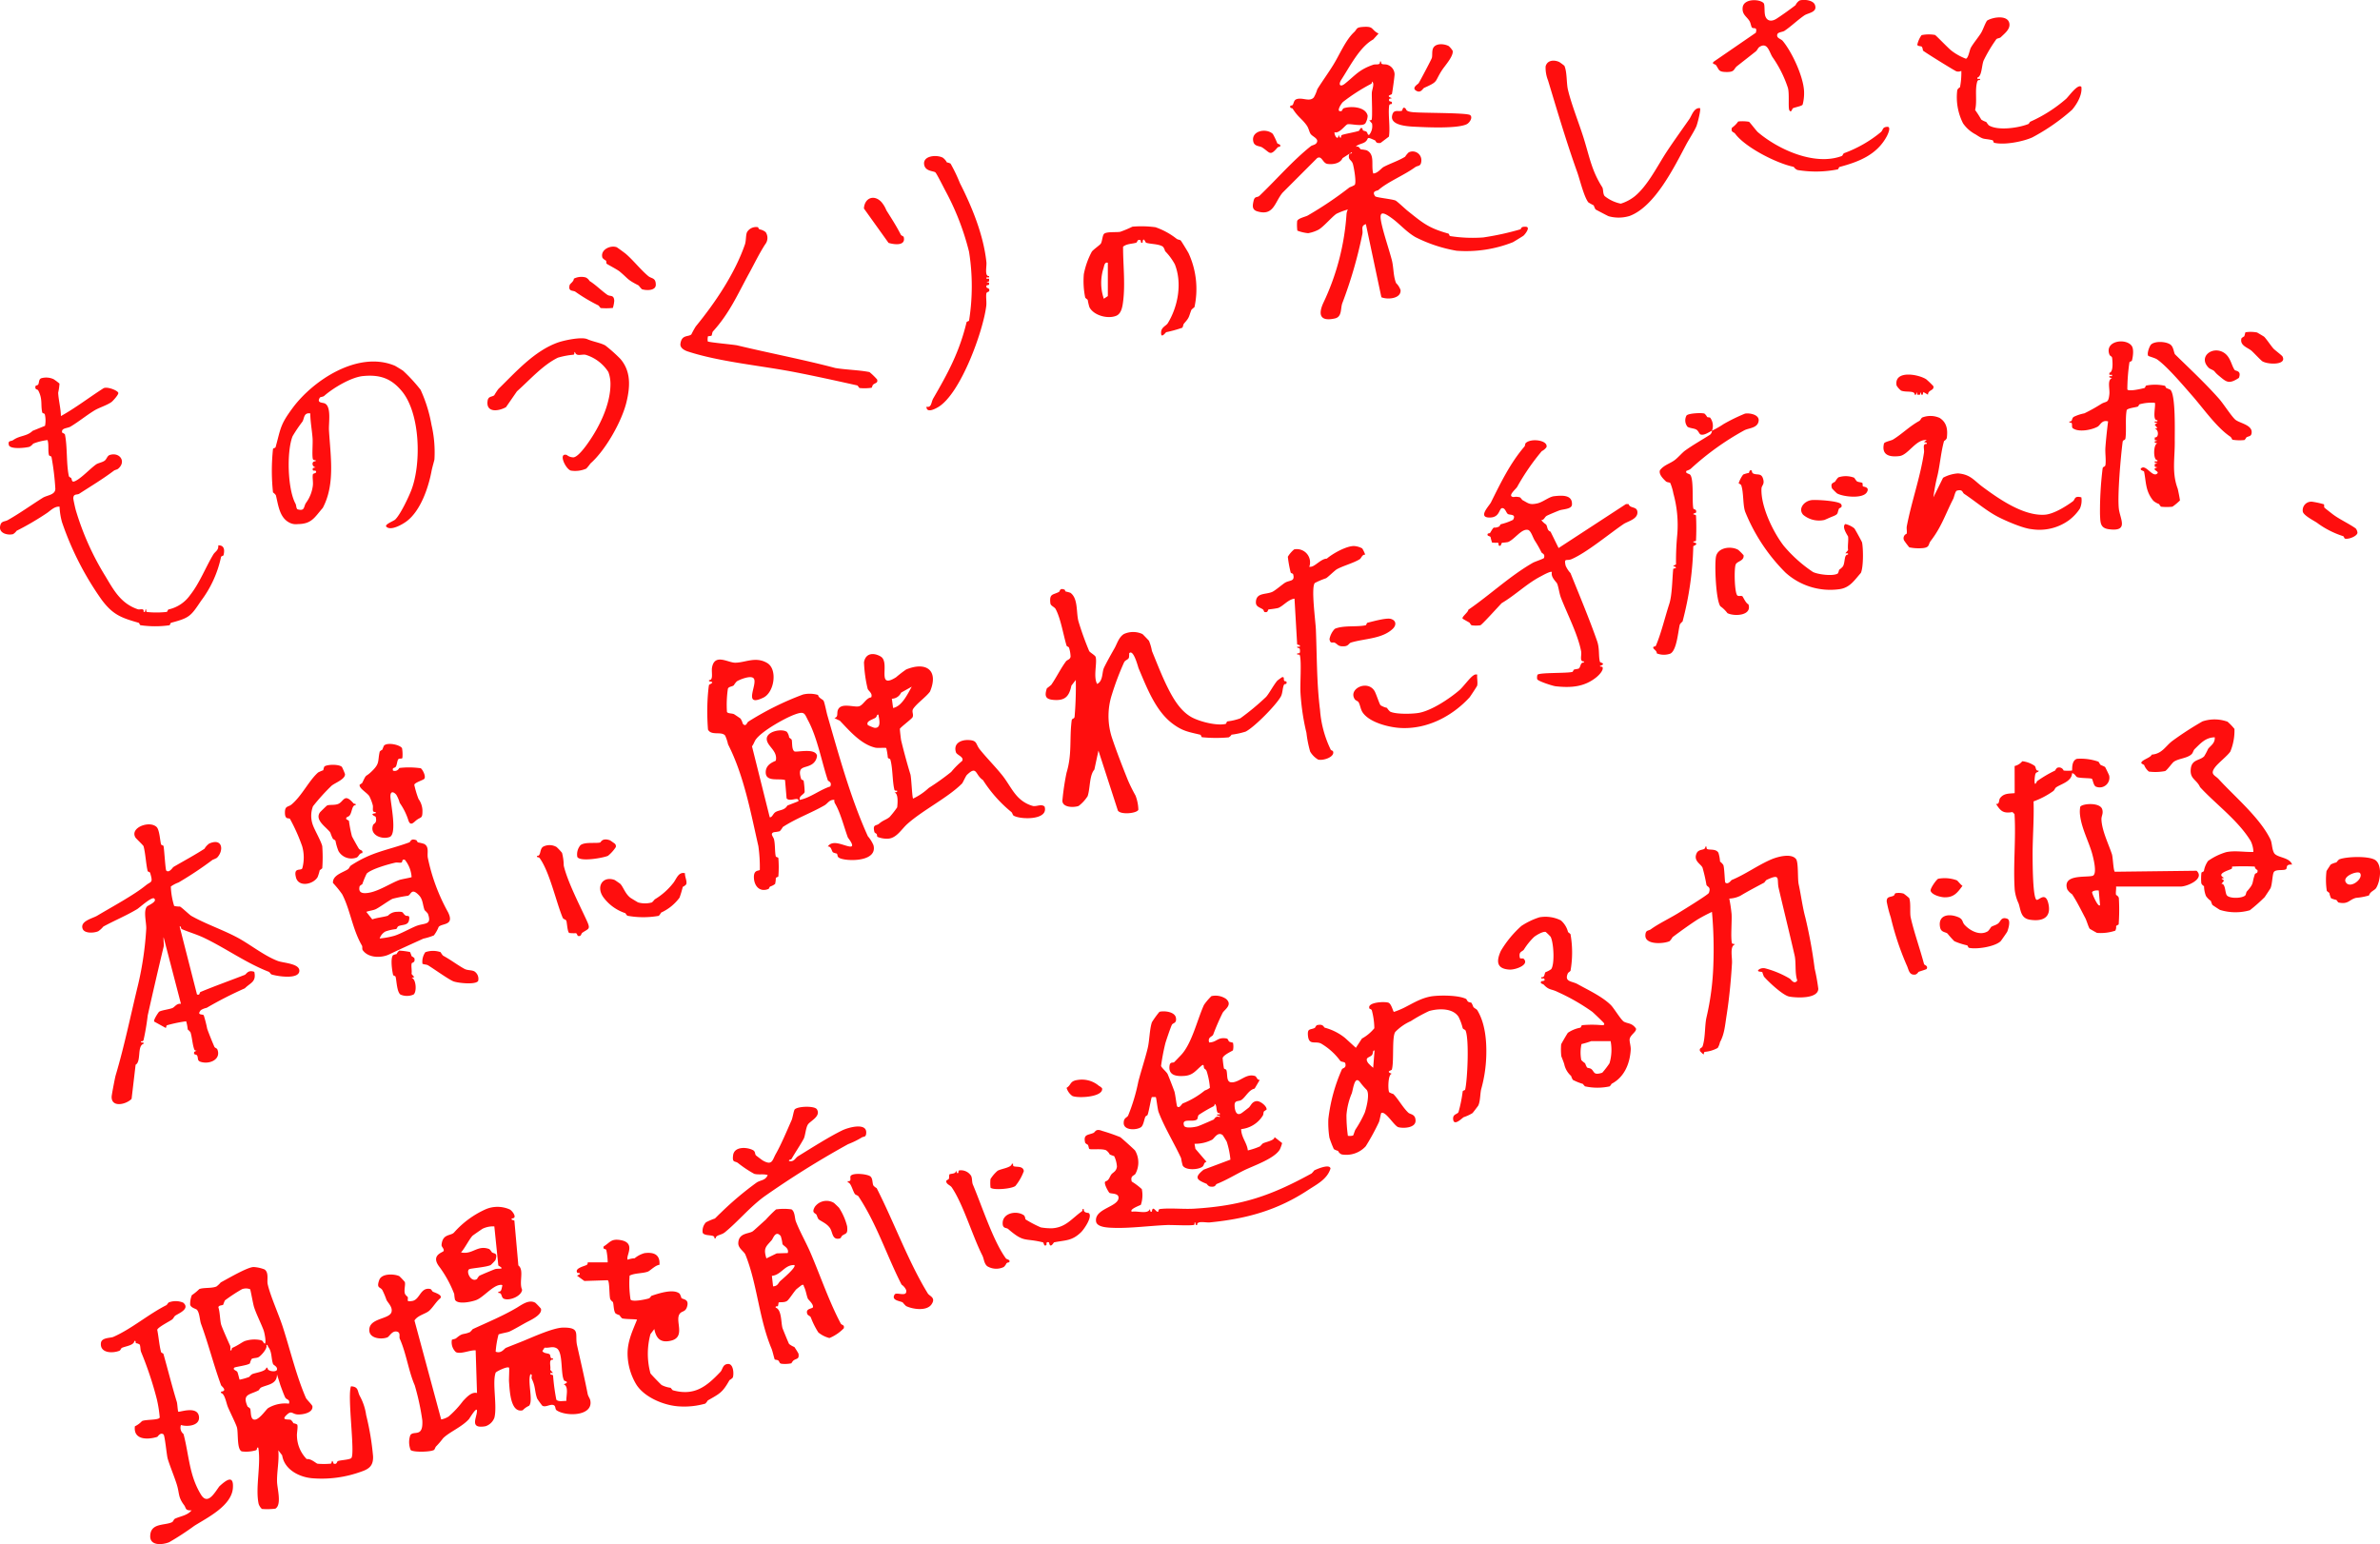 <svg xmlns="http://www.w3.org/2000/svg" width="456.09" height="295.906" viewBox="0 0 456.09 295.906">
  <defs>
    <style>
      .cls-1 {
        fill: #ff0e0e;
        fill-rule: evenodd;
      }
    </style>
  </defs>
  <path id="_01_message.svg" data-name="01_message.svg" class="cls-1" d="M1114.18,440.4l-1.03,1.136c-2.58,1.416-4.46,5.173-6.1,7.695-0.63.973-.23,1.5,0.66,0.791,2.02-1.618,2.68-2.688,5.43-3.639,0.55-.191,1.42.171,1.3-0.62h0.24c-0.12.777,0.69,0.4,1.27,0.647a1.973,1.973,0,0,1,1.3,1.77c0.01,0.377-.41,3.406-0.51,3.8-0.05.179-1.33,0.323,0,.805l-0.52.129c-0.21.835,0.63,0.206,0.52,0.891-0.05.253-.48-0.074-0.54,0.493-0.2,1.815.24,3.988-.03,5.847l-1.61,1.219c-1.03.122-.8-0.374-1.1-0.509-1.92-.877-0.95-0.261-1.94.377-0.52.334-1.38,0.4-1.69,0.874,0.67-.207.71,0.378,0.97,0.494a7.557,7.557,0,0,1,1.06.159c1.72,0.783.84,2.805,1.3,4.458,0.87-.027,1.54-1.017,1.99-1.254,1.33-.7,2.82-1.156,4.12-1.959a4.028,4.028,0,0,1,.7-0.839,1.675,1.675,0,0,1,2.41,1.627c-0.08,1.161-.64.827-1.21,1.24-2.18,1.57-5.23,2.783-7.02,4.355-0.21.184-1.36,0.139-.63,1.191,0.18,0.255,3.26.538,3.91,0.825,0.31,0.139,1.86,1.608,2.27,1.936,2.89,2.3,3.97,3.31,7.83,4.39,0.22,0.061.18,0.439,0.37,0.486a27.859,27.859,0,0,0,6.34.261,53.181,53.181,0,0,0,7.09-1.548c0.27-.072-0.04-0.563,1.08-0.5,0.96,0.056-.17,1.46-0.46,1.71-0.09.079-1.94,1.215-2.05,1.263a24.358,24.358,0,0,1-10.77,1.625,27.771,27.771,0,0,1-7.88-2.61c-1.68-.962-2.97-2.473-4.38-3.521-2.59-1.932-2.62-.986-1.9,1.85,0.44,1.744,1.28,4.272,1.74,6.017,0.38,1.441.26,3.036,0.82,4.448a3.512,3.512,0,0,1,.87,1.36c0.11,1.66-2.51,1.862-3.68,1.367l-2.97-14.014c-1.05.345-.51,1.037-0.67,1.884a84.609,84.609,0,0,1-3.85,13.278c-0.37,1.032-.02,2.6-1.41,2.915-2.84.639-3.26-.721-2.22-2.991A46.763,46.763,0,0,0,1108.04,475a2.421,2.421,0,0,1,.26-0.884,13.1,13.1,0,0,0-2.22.842c-0.91.66-2.35,2.372-3.34,2.993a6.748,6.748,0,0,1-2.06.71,7.7,7.7,0,0,1-2.06-.49,8.4,8.4,0,0,1-.04-1.834c0.14-.517,1.61-0.84,1.97-1.033a70.375,70.375,0,0,0,8.09-5.444,4.366,4.366,0,0,0,.96-0.446c0.38-.42-0.14-3.376-0.35-4.052-0.27-.825-0.98-0.717-0.7-1.813,0.08-.3.62,0,0.51-0.417l-1.78,1.146c-0.44,1.014-1.85,1.26-2.89,1.105-0.94-.141-1.06-1.659-1.98-1.114l-6.64,6.644c-1.53,1.86-1.68,4.516-4.84,3.559-1-.3-0.92-1.046-0.71-1.97,0.22-1.031.71-.6,1.14-1.015,3.29-3.144,6.3-6.668,9.81-9.48,0.36-.289,1.01-0.229,1.22-0.834,0.24-.686-0.89-1.034-1.24-1.551-0.26-.385-0.35-1.036-0.69-1.543-0.89-1.311-1.73-1.647-2.74-3.289-0.06-.1-0.73-0.082-0.4-0.588a0.807,0.807,0,0,0,.4-0.1c0.26-.432.2-0.954,0.79-1.141,1.12-.356,2.44.592,3.26-0.319a7.049,7.049,0,0,0,.67-1.569c1-1.612,2.23-3.287,3.15-4.812,1.13-1.851,2.31-4.652,3.88-6.109,0.68-.637.3-0.934,1.77-1.029C1113.37,438.984,1112.66,439.638,1114.18,440.4Zm-1.35,16.555c0.23-.328.02-4.34,0.06-5.2,0.02-.6.61-1.88,0.01-2.158,0.06,0.366-.08.409-0.35,0.55a35.669,35.669,0,0,0-5.19,3.363c-0.34.3-1.5,2.128-.21,1.708a1.117,1.117,0,0,1,.32-0.492c1.38-.482,4.29-0.309,4.62,1.446a3.167,3.167,0,0,1-.44,1.436c-0.57.7-2.92,0.008-3.44,0.189-0.42.144-1.58,1.849-2.47,1.506-0.07.665,0.72,1.746,0.77,0.509l0.26,0.511,0.25,0a0.38,0.38,0,0,1,.18-0.5c0.91-.277,2.39-0.5,3.22-0.778a5.788,5.788,0,0,0,.31-0.508c0.53-.119.31,0.306,0.47,0.413,0.2,0.14.5,0.132,0.65,0.255,0.3,0.246.17,0.673,0.53,0.609a2.617,2.617,0,0,0,.54-2.188l-0.53-.614A0.708,0.708,0,0,0,1112.83,456.953ZM900.7,677.262c0.87,0.611.425,2.054,0.594,2.811,0.5,2.236,2.131,5.836,2.881,8.154,1.444,4.464,2.61,9.435,4.452,13.669,0.116,0.265,1.2,1.331,1.237,1.567,0.193,1.28-1.871,1.648-2.836,1.59-1.012-.061-1.116-0.781-1.966-0.032-1.417,1.251.2,0.9,0.667,1.066a2.249,2.249,0,0,1,.506.65,1.986,1.986,0,0,1,.7.236c0.235,0.309-.091,1.673-0.026,2.263a6.524,6.524,0,0,0,1.875,4.379c0.778-.161,1.833.852,2.073,0.881a15.032,15.032,0,0,0,2.533-.012c0.262-.066.146-1.147,0.546,0,0.7,0.2.567-.4,0.835-0.5,0.567-.2,2.274-0.246,2.563-0.591,0.748-.894-0.824-11.86-0.07-13.738,1.5,0.091,1.189.914,1.679,1.845a10.626,10.626,0,0,1,1.228,3.68,51.3,51.3,0,0,1,1.321,7.883c0.066,1.723-.66,2.4-2.205,2.926a22.122,22.122,0,0,1-9.434,1.291c-2.541-.21-5.371-1.686-5.779-4.391l-0.74-.968c0.192,2-.279,4.013-0.244,5.992,0.024,1.315.95,4.45-.321,5.192a12.245,12.245,0,0,1-2.578.057,2.293,2.293,0,0,1-.623-0.962c-0.675-3.075.494-7.555-.073-10.789-0.412-.1-0.109.368-0.438,0.5a6.588,6.588,0,0,1-2.712.222c-1-.339-0.645-3.58-0.947-4.625-0.2-.69-1.413-3.1-1.758-3.961-0.291-.729-0.578-2.509-1.295-2.614v-0.248c1.359-.146.082-1.063,0.023-1.226-1.432-3.909-2.417-7.895-3.836-11.751-0.262-.714-0.26-2.071-0.777-2.7-0.187-.227-1.265-0.4-1.315-1.061a4.546,4.546,0,0,1,.319-1.751,10.192,10.192,0,0,0,1.437-1.179c0.867-.319,2.374-0.1,3.286-0.491a4.761,4.761,0,0,0,.819-0.778c1.317-.7,5.107-2.935,6.3-2.951A6.772,6.772,0,0,1,900.7,677.262Zm-2.766,3.787a2.239,2.239,0,0,0-1.549-.011,31.723,31.723,0,0,0-3.278,2.151,5.7,5.7,0,0,0-.324.821c-0.19.19-.8,0.054-0.937,0.484,0.313,1,.3,2.326.506,3.237,0.119,0.532,1.471,3.537,1.773,4.2a3.555,3.555,0,0,1,.009.835c0.411,0.094.109-.354,0.44-0.5,1.051-.461,1.685-0.983,2.313-1.27a5.837,5.837,0,0,1,2.946-.212c0.773,0.146.469,0.52,0.941,0.7,0.272-.359-0.1-2.16-0.272-2.61-0.494-1.308-1.376-3.037-1.81-4.381C898.487,683.874,898.039,681.234,897.93,681.049Zm3.479,11.068c-0.163-.208-0.052-0.447-0.378-0.371,0.316,0.63-1.034,2.065-1.459,2.31-0.4.233-1.067,0.144-1.362,0.371a3.041,3.041,0,0,0-.314.825c-0.363.389-2.825,0.659-3,.838-0.39.4,0.448,0.538,0.587,0.822,0.149,0.306.377,1.428,0.438,1.475a11.716,11.716,0,0,0,1.843-.532,2.423,2.423,0,0,1,.554-0.529c0.764-.309,2.625-0.5,2.715-1.236h0.248c-0.2.687,1.675,0.942,1.793,0.374,0.125-.6-0.669-0.855-0.75-1.081C901.957,694.356,902.142,693.053,901.409,692.117Zm2.275,7.2-0.608-1.95c0.026,1.987-1.949,1.947-3.129,2.569a4.485,4.485,0,0,0-.382.488c-1.731.9-3.224,0.67-2.108,3.145a1.772,1.772,0,0,1,.489.375c0.153,0.46.037,1.669,0.513,2,0.91,0.629,2.447-1.768,2.911-2.105a6.332,6.332,0,0,1,4-.853c0.253-.875-0.464-0.706-0.718-1.188C904.419,701.343,903.848,699.777,903.684,699.315Zm22.829-20.776a12.518,12.518,0,0,1,1.061,1.125c0.164,0.533-.2,1.492.017,2.245a1.535,1.535,0,0,0,.519.582c0.223,0.6-.448,1.023.887,0.809,1.5-.242,1.551-2.763,3.541-2.274a4.521,4.521,0,0,1,.38.483c0.449,0.215,1.994.657,1.434,1.295-0.751.57-1.5,1.917-2.229,2.469s-2.081.8-2.7,1.767l5.119,18.969a4.153,4.153,0,0,0,1.41-.556,18.113,18.113,0,0,0,2.769-2.976c0.7-.739,1.656-1.808,2.686-1.538l-0.259-8.173c-1.088-.087-2.822.789-3.78,0.345a2.578,2.578,0,0,1-.779-2.351c0.078-.123.614-0.139,0.829-0.32,1.337-1.132,1.25-.582,2.647-1.177a5.884,5.884,0,0,0,.52-0.563c2.91-1.345,5.761-2.521,8.386-4.069,1.04-.613,2.379-1.678,3.612-0.989a13.866,13.866,0,0,1,1.066,1.118c0.381,1.2-2.083,2.258-2.833,2.668-0.887.483-2.385,1.373-3.226,1.75-0.32.143-1.934,0.407-2.059,0.558a17.4,17.4,0,0,0-.548,3.286c1.1,0.429,1.623-.594,1.993-0.745,1.167-.476,2.4-0.943,3.438-1.372,1.879-.774,5.648-2.477,7.471-2.5,3.46-.047,2.223,1.3,2.7,3.417,0.681,3.036,1.417,6.191,2.02,9.264,0.1,0.516.429,0.86,0.512,1.277,0.6,3.013-4.6,3.135-6.445,1.9-0.352-.234-0.13-0.836-0.6-1.007-0.667-.243-1.482.489-2.145,0.124a16.038,16.038,0,0,1-.993-1.37c-0.518-1.443-.269-2.239-1.041-3.812-0.14-.285.24-0.9-0.26-0.834-0.569,1.407.583,5.124-.244,6.02a3.735,3.735,0,0,0-1.222.865c-2.407.605-2.5-4-2.624-5.485-0.041-.5.1-2.589,0-2.681-0.332-.313-2.486.757-2.561,0.959-0.694,1.87.328,6.39-.24,8.621a2.707,2.707,0,0,1-1.688,1.641c-3.163.567-1.685-1.6-1.652-2.919,0.026-1.035-1.443,1.454-1.526,1.546-1.388,1.545-3.781,2.482-4.979,3.691a14.965,14.965,0,0,1-1.3,1.52c-0.2.18-.265,0.6-0.436,0.71-0.6.395-3.994,0.488-4.471,0.01a4.013,4.013,0,0,1-.066-2.826c0.616-1.006,2.506.58,2.3-2.86a46.44,46.44,0,0,0-1.451-6.716c-1.192-2.729-1.612-6.123-2.874-8.931-0.154-.344.186-1.1-0.428-1.326-1.017-.336-1.513.91-1.953,1.08-1.1.428-3.33,0.237-3.445-1.262-0.192-2.5,3.831-2.146,4.245-3.59,0.27-.942-0.686-1.776-0.959-2.331a14.9,14.9,0,0,0-.795-1.895c-0.422-.655-1.178-0.277-0.592-1.921C923.133,678,925.491,678.084,926.513,678.539Zm30.134,13.813c-0.789-.425-1.4.008-2.288-0.106l-0.422.649c0.279,0.5,1.06.391,1.374,0.616,0.258,0.184.007,0.933,0.663,0.792v0.247c-0.931-.115-0.372,1.257-0.531,1.94l0.534,0.616-0.512,0,0,0.25,0.514,0.169a39.869,39.869,0,0,0,.63,4.7c0.427,0.454,1.35.194,1.916,0.239-0.047-.959.517-2.817-0.51-3.189,1.3-.471.153-0.62,0.094-0.716C957.373,697.34,957.975,693.068,956.647,692.352ZM880,592.452c0.557,0.515.668,2.562,0.855,3.312,0.053,0.211.446,0.186,0.487,0.368,0.134,0.594.351,4.513,0.518,4.679,0.553,0.547,1.255-.614,1.364-0.678,1.969-1.151,4.049-2.264,5.962-3.5a3.18,3.18,0,0,1,.915-1c2.609-1.144,2.82,1.415,1.461,2.743a6.373,6.373,0,0,1-.824.381,68.666,68.666,0,0,1-6.515,4.337,6.215,6.215,0,0,0-1.485.778,14.145,14.145,0,0,0,.637,3.722,4.734,4.734,0,0,0,1.106.121c0.291,0.106,1.846,1.593,2.162,1.773,2.758,1.573,6.176,2.707,9,4.246,2.341,1.275,5.086,3.475,7.632,4.417,1.051,0.388,4.161.476,4.092,1.9-0.083,1.7-4.273,1.024-5.375.66a5.4,5.4,0,0,1-.4-0.462c-4.4-1.7-8.173-4.454-12.379-6.486-1.469-.709-2.9-1.1-4.356-1.721-0.286-.123-0.039-0.605-0.435-0.5l3.327,13.018c0.634,0.219.408-.37,0.694-0.488,2.811-1.166,5.591-2.152,8.44-3.26,0.378-.146.594-1.032,1.849-0.586,0.422,1.947-.732,2.07-1.816,3.157a75.025,75.025,0,0,0-7.313,3.739,3.586,3.586,0,0,0-1.108.432c-0.884,1.059.353,0.714,0.551,1a23.751,23.751,0,0,1,.664,2.6c0.35,0.96.895,2.344,1.375,3.432,0.1,0.23.471,0.26,0.572,0.516,0.755,1.906-1.486,2.9-3.172,2.381-0.8-.244-0.413-0.772-0.733-1.25-0.18-.27-0.732,0-0.52-0.677l0.507-.252a0.4,0.4,0,0,1-.5-0.189c-0.355-.907-0.421-2.347-0.732-3.3a3.1,3.1,0,0,0-.533-0.544,7.675,7.675,0,0,0-.3-1.571,25.94,25.94,0,0,0-3.632.752c-0.277.1-.081,0.46-0.309,0.508l-2.176-1.2c-0.221-.272.827-1.818,0.939-1.891,0.441-.287,1.885-0.444,2.543-0.706,0.445-.178.807-0.934,1.636-0.806l-3.321-12.767c-0.081.582,0.122,1.324-.008,1.867-1,4.166-2.1,8.917-3.042,13.141a45.1,45.1,0,0,1-.8,4.729,0.408,0.408,0,0,1-.5.19c-0.059.5,0.633,0.012,0.506,0.5-1.284.394-.393,3.382-1.523,4.013l-0.769,6.54c-1.047,1.092-3.9,1.73-3.824-.431,0.013-.38.64-3.637,0.765-4.058,1.683-5.641,2.934-11.785,4.324-17.477a62.924,62.924,0,0,0,1.544-10.665c0.029-1.24-.577-3.4.132-4.221,0.216-.25,2.033-0.912,1.4-1.539-0.447-.439-2.826,1.754-3.269,2.021-2.085,1.254-4.374,2.195-6.492,3.353a4.473,4.473,0,0,1-.965.887c-0.8.36-2.638,0.471-2.992-.453-0.57-1.489,1.907-2,2.774-2.515,2.794-1.674,7-3.932,9.312-5.809,1.043-.849,1.445-0.377.847-2.4-0.064-.217-0.436-0.18-0.483-0.373-0.324-1.338-.4-3.315-0.784-4.746-0.041-.153-1.432-1.473-1.537-1.642C874.8,592.616,878.607,591.164,880,592.452Zm117.044-31.4c1.99,1.2,1.356,5.6-.758,6.621-4.034,1.947-1.048-2.557-1.83-3.661-0.5-.708-2.673.179-3.257,0.54a4.285,4.285,0,0,0-.578.758c-0.318.271-.984,0.225-1.132,0.666a20.859,20.859,0,0,0-.176,4.454c0.23,0.324,1,.229,1.362.42,0.08,0.042,1.165.773,1.223,0.823a2.866,2.866,0,0,1,.432.97c0.61,0.759.819-.2,1.044-0.353a56.442,56.442,0,0,1,10.515-5.218,5.6,5.6,0,0,1,2.88.088c0.1,0.622.95,0.837,1.08,1.155,0.23,0.53.5,2.043,0.72,2.8,2.16,7.48,4.44,15.841,7.74,23.116a6.547,6.547,0,0,1,1.08,1.734c0.72,2.842-3.75,3.074-5.71,2.69-1.55-.3-1-0.753-1.33-1.1a3.186,3.186,0,0,1-.72-0.23c-0.3-.3-0.3-1.192-1-1.115,0.95-1.406,2.99-.161,4.22,0,1.18,0.158-.33-1.635-0.37-1.735-0.73-1.978-1.45-4.871-2.48-6.544a1,1,0,0,1-.1-0.659c-0.98-.087-1.25.671-1.89,1.039-2.54,1.469-5.37,2.453-7.99,4.152a4.345,4.345,0,0,1-.591.811,6.636,6.636,0,0,1-1.1.18c-0.863.277-.11,0.862,0.011,1.416,0.224,1.02.132,2.368,0.324,3.21,0.044,0.194.454,0.155,0.5,0.35a21.726,21.726,0,0,1,0,3.479c-0.043.18-.394,0.134-0.49,0.365a5.025,5.025,0,0,1-.134,1.1,2.951,2.951,0,0,1-.973.51,2.062,2.062,0,0,0-.247.434c-1.67.709-2.731-.458-2.838-2.015-0.124-1.8,1.038-1.333,1.128-1.646a29.2,29.2,0,0,0-.278-4.523c-1.463-6.428-2.771-13.557-5.812-19.511a8.256,8.256,0,0,0-.558-1.683c-0.705-.876-2.636.091-3.284-1.138a44.2,44.2,0,0,1-.063-6.079c0.031-.532.161-2.105,0.262-2.5,0.022-.086,1.366-0.546,0-0.679l0-.25c0.888,0.105.425-1.529,0.57-2.37,0.479-2.779,3.033-.969,4.4-0.947C992.766,561,994.8,559.7,997.045,561.049Zm7.845,11.057c-0.75-1.427-.66-1.935-2.71-1.158-1.86.708-6.193,3.128-7.358,4.768-0.247.347-.408,0.913-0.714,1.278l3.4,13.6c0.438,0.089.635-.68,1.073-0.966,0.725-.472,1.776-0.306,2.3-1.274l2.12-.826c0.17-1.03-1.61.215-2.26-.546l-0.3-3.528c-1.264-.346-3.647.389-3.7-1.413-0.053-1.769,1.9-2.156,1.936-2.316,0.392-1.891-1.7-2.731-1.742-4.117-0.044-1.471,2.839-2.06,3.856-1.384a2.238,2.238,0,0,1,.44,1.1,3.121,3.121,0,0,1,.48.386c0.15,0.526-.03,1.879.52,2.257,0.36,0.25,3.96-.722,4.34.807a2.13,2.13,0,0,1-1.04,1.707c-1.3.8-2.82,0.186-2,2.775,0.06,0.211.42,0.162,0.48,0.369a15.514,15.514,0,0,1,.19,2.128c-0.13.509-1.13,0.71-.94,1.518,2.09-.441,3.78-1.908,5.85-2.58,0.39-.862-0.39-0.963-0.47-1.184C1007.42,579.814,1006.65,575.449,1004.89,572.106ZM1054.05,547a1.484,1.484,0,0,0,.15.329,7.266,7.266,0,0,1,.92.246c1.54,1.089,1.08,3.866,1.57,5.537a57.672,57.672,0,0,0,2.03,5.627c0.11,0.249,1.13.812,1.23,1.111,0.36,1.116-.49,3.805.3,5.2,1.19-.6.88-2.218,1.33-3.145,0.57-1.165,1.31-2.477,1.99-3.676,0.48-.83.81-2.12,1.8-2.743a4.235,4.235,0,0,1,3.56,0c0.08,0.045,1.2,1.216,1.25,1.292a9.04,9.04,0,0,1,.57,1.947c0.94,2.275,1.91,4.814,3.03,7.042,1.03,2.068,2.42,4.466,4.57,5.656,1.54,0.844,4.83,1.689,6.51,1.287,0.19-.044.16-0.43,0.37-0.488a10.9,10.9,0,0,0,2.45-.581,47.662,47.662,0,0,0,4.95-4.111c0.61-.689,1.45-2.31,2.14-3.1,0.07-.075.83-0.635,0.88-0.653,0.57-.184.27,0.4,0.46,0.679,0.11,0.162.54-.077,0.43,0.466-0.04.233-.38,0.048-0.5,0.313-0.27.61-.24,1.594-0.57,2.2-0.9,1.646-5.09,5.91-6.77,6.752a15.344,15.344,0,0,1-2.7.586,1.236,1.236,0,0,1-.56.515,26.909,26.909,0,0,1-5.08-.027c-0.18-.041-0.16-0.436-0.37-0.487-2.2-.529-3.33-0.665-5.22-2.065-3.31-2.434-5.01-6.985-6.58-10.669-0.11-.28-0.99-3.768-1.8-2.867a4.789,4.789,0,0,1-.05.842c-0.18.419-.66,0.413-0.92,0.878a53.136,53.136,0,0,0-2.33,6.145,13.425,13.425,0,0,0-.01,8.292c0.85,2.553,2,5.509,3.02,8.057a30.121,30.121,0,0,0,1.5,3.04,8.057,8.057,0,0,1,.55,2.727c-0.24.7-3.4,1.026-3.93,0.153l-3.72-11.483-0.78,3.636c-0.98,1.126-.78,3.57-1.29,5.093a7.191,7.191,0,0,1-1.74,1.887c-0.98.33-3.1,0.3-3.1-1.026a47.959,47.959,0,0,1,.79-5.322c1.1-3.657.53-6.4,0.99-10.035,0.07-.491.49-0.24,0.56-0.731a68.786,68.786,0,0,0,.23-7.041l-0.84,1.079c-0.43,2.037-1.18,2.913-3.37,2.747-1.51-.115-1.86-0.637-1.33-2.23a10.486,10.486,0,0,0,.84-0.665c0.99-1.428,1.76-3.058,2.81-4.485,0.26-.35.79-0.315,0.89-0.921a6.277,6.277,0,0,0-.3-1.711c-0.06-.195-0.4-0.19-0.47-0.4-0.63-2.074-1.1-5.141-2.09-7-0.22-.416-0.96-0.617-1.01-1.1-0.22-1.891.45-1.571,1.63-2.18C1053.15,547.3,1053.04,546.555,1054.05,547Zm30.91,78.415c1.27,1.109-.19,1.963-0.64,2.628a44.555,44.555,0,0,0-1.84,4.239c-0.21.41-1.09,0.446-.76,1.479,1.51-.054,1.52-1.016,3.21-0.786,0.51,0.07.37,0.421,0.65,0.634a4.394,4.394,0,0,0,.7.192,3.421,3.421,0,0,1,0,1.46c-0.06.107-1.79,0.844-1.98,1.477a19.233,19.233,0,0,0,.24,1.946c0.06,0.211.42,0.165,0.48,0.379,0.31,0.983-.18,2.578,1.36,2.314,1.4-.239,2.56-1.706,4.12-1.187,0.35,0.118.38,0.814,0.92,0.73l-0.99,1.683c-1.12.24-1.71,1.6-2.5,2.153-0.56.389-1.38-.018-1.34,1.1,0.02,0.858.32,2.11,1.33,1.444,0.28-.184.99-0.748,1.35-1.024,0.43-.324.6-1.185,1.54-1.274,0.72-.069,2.06,1.043,1.9,1.642a5.475,5.475,0,0,0-.5.338c-0.12.224-.08,0.571-0.19,0.757a5.532,5.532,0,0,1-4.17,2.626c0.02,1.585,1.12,2.632,1.28,4.086a13.471,13.471,0,0,0,2.35-.788,7.267,7.267,0,0,1,.53-0.557c0.67-.327,2.21-0.548,2.24-1.207l1.45,1.14a7.22,7.22,0,0,1-.44,1.228c-1.07,1.8-5.11,3.129-6.94,4.042-1.65.82-3.39,1.875-5.12,2.557-0.34.134-.14,0.689-1.36,0.5a1.217,1.217,0,0,1-.58-0.5c-1.86-.759-2.55-1.172-0.59-2.732l5.12-1.919a15.9,15.9,0,0,0-.71-3.454c-0.03-.069-0.73-1.218-0.79-1.261-0.96-.7-1.6.674-2.01,0.9a7.138,7.138,0,0,1-3.37.779l0.17,0.962,2.13,2.484c-0.63.188-.37,0.662-0.83,0.979-0.82.571-3.19,0.689-3.73-.252a10.165,10.165,0,0,1-.31-1.42c-1.31-2.853-3.18-5.851-4.31-8.828-0.2-.512-0.43-2.768-0.54-2.868a3.712,3.712,0,0,0-.76,0c-0.13.118-.55,2.719-0.8,3.37-0.07.2-.35,0.2-0.45,0.419-0.21.468-.36,1.625-0.8,1.953-0.8.592-3.31,0.708-3.34-.751-0.01-1.111.65-1.011,0.86-1.48a35.688,35.688,0,0,0,1.94-6.477c0.52-2.019,1.33-4.463,1.8-6.422,0.35-1.445.35-3.645,0.81-4.971a17.577,17.577,0,0,1,1.44-1.991c0.92-.243,2.96-0.024,3.16,1.151,0.18,1.1-.58.936-0.78,1.347-0.24.472-1.15,3.152-1.26,3.581a41.641,41.641,0,0,0-.81,4.271c0.06,0.36,1.09,1.186,1.27,1.607,0.34,0.8,1.05,2.637,1.29,3.315,0.17,0.516.42,2.768,0.53,2.868,0.47,0.439.83-.468,1.08-0.585a16.043,16.043,0,0,0,4.21-2.477,3.54,3.54,0,0,0,.98-0.511,13.727,13.727,0,0,0-.63-3.209,0.955,0.955,0,0,0-.44-0.476c-0.2-.334.03-1.05-0.6-0.5-1.09.927-1.61,1.778-3.19,1.9-1.43.111-3.09-.024-2.89-1.873,0.1-.935.69-0.559,0.9-0.758,0.26-.253.97-1,1.32-1.365,2.08-2.2,3.12-6.835,4.39-9.607a11.382,11.382,0,0,1,1.43-1.685A3.566,3.566,0,0,1,1084.96,625.413Zm-1.61,21.809c-0.35-.561-0.1-1.448-0.6-1.71a0.436,0.436,0,0,1-.21.487,26.6,26.6,0,0,0-2.79,1.623c-0.26.231-.18,0.752-0.38,0.9-0.8.6-2.98-.371-2.47,1.168,0.2,0.614,2.07.295,2.59,0.146,0.41-.119,2.38-0.994,3.05-1.287,0.24-.106.35-0.811,1.22-0.489,0.06-.517-0.62-0.006-0.51-0.506l0.51,0C1083.87,647.157,1083.44,647.374,1083.35,647.222Zm47.61-21.8c0.09,0.045.19,0.37,0.38,0.517s0.54,0.125.65,0.234a5.59,5.59,0,0,1,.36.791c0.24,0.273.61,0.392,0.74,0.6,1.52,2.464,1.82,5.864,1.73,8.789a26.426,26.426,0,0,1-.95,6.275c-0.24.857-.16,2.329-0.58,3.218-0.04.083-1.03,1.377-1.1,1.443a8.008,8.008,0,0,1-1.7.79c-0.3.171-1.9,1.845-2.02,0.366-0.08-1,.84-0.905,1.03-1.347a26.424,26.424,0,0,0,.8-3.951c0.04-.207.44-0.186,0.48-0.368,0.44-1.95.78-9.5,0.09-11.265-0.1-.261-0.46-0.248-0.57-0.51a9.954,9.954,0,0,0-.79-2.159c-1.12-1.718-3.85-1.621-5.65-1.107a29.605,29.605,0,0,0-3.49,1.926,9.455,9.455,0,0,0-2.98,2.071c-0.69.921-.21,5.6-0.66,7.217-0.05.2-1.31,0.329,0.01,0.811-0.76,0-.79,3.046-0.53,3.531a3.312,3.312,0,0,0,.79.339c0.92,0.9,1.79,2.546,2.88,3.582,0.38,0.36,1.38.237,1.39,1.534,0.02,1.385-2.28,1.513-3.29,1.248-0.79-.209-2.51-3.236-3.29-2.7-0.07.051-.29,1.4-0.44,1.727a43.558,43.558,0,0,1-2.53,4.631,5.053,5.053,0,0,1-4.58,1.565,1.219,1.219,0,0,1-.72-0.685,2.811,2.811,0,0,1-.81-0.339,19.674,19.674,0,0,1-.85-2.2,18.549,18.549,0,0,1-.2-3.578,32.565,32.565,0,0,1,2.61-9.538c0.12-.241.9-0.172,0.63-1.13-0.09-.323-0.73-0.206-0.97-0.484a12.214,12.214,0,0,0-3.7-3.32c-1.15-.524-2.34.472-2.49-1.622-0.09-1.346.5-.931,1.35-1.375a1.914,1.914,0,0,1,.35-0.5c1.32-.318,1.26.381,1.56,0.484a10.459,10.459,0,0,1,3.87,1.97l2.06,1.881,1.16-1.774a8.12,8.12,0,0,0,2.38-1.977,13.967,13.967,0,0,0-.49-3.468,0.567,0.567,0,0,0-.41-0.251c-0.67-1.216,2.62-1.455,3.56-1.193,0.63,0.179.93,1.78,1.1,1.777a15.652,15.652,0,0,0,1.95-.8c1.83-.924,3.55-2.039,5.73-2.242C1126.39,624.7,1129.56,624.717,1130.96,625.418Zm-17.81,13.194,0.26-3.318c-0.44-.028-0.19.527-0.51,0.89-0.45.5-1.45,0.39-.73,1.5A8.46,8.46,0,0,0,1113.15,638.612Zm-1.62,8.609c0.33-.976,1.01-3.606.36-4.4a13.5,13.5,0,0,1-1.19-1.366c-1.11-1.584-1.36,1.191-1.66,2.065a13.232,13.232,0,0,0-1.01,4.152,28.456,28.456,0,0,0,.27,3.971,2.621,2.621,0,0,0,.98-0.045c0.11-.068.31-0.895,0.48-1.167A21.607,21.607,0,0,0,1111.53,647.221Zm33.92-126.785a43.752,43.752,0,0,0-4.71,6.848c-0.27.454-1.98,1.8-.69,1.941a2.488,2.488,0,0,1,1.27.076,5.092,5.092,0,0,1,.4.482c1.2,0.641,1.38.985,2.88,0.656,1.08-.238,2.26-1.272,3.21-1.377,1.51-.166,3.57-0.323,3.43,1.633-0.06.881-1.77,0.832-2.46,1.107-0.53.209-1.89,0.768-2.34,1s-0.51.85-1.08,0.832a4.016,4.016,0,0,0,.92.852c0.32,0.438.14,1.112,0.86,1.375l1.54,3.134,12.92-8.432,0.49,0c0.27,0.885,1.52.408,1.68,1.415,0.23,1.459-1.86,1.891-2.64,2.423-2.82,1.92-7,5.428-9.95,6.718-0.96.418-1.51-.335-1.15,1.252a5.023,5.023,0,0,0,.93,1.427c1.65,4.086,3.7,9.006,5.1,13.029,0.51,1.464.24,2.8,0.54,3.972,0.04,0.173,1.32.321,0,.8,0,0.241.44,0.006,0.52,0.286,0.17,0.585-.73,1.5-1.22,1.891-2.29,1.849-4.85,2.038-7.79,1.712-0.56-.062-3.43-0.989-3.53-1.365a1.652,1.652,0,0,1,.05-0.829c0.29-.47,5.55-0.263,6.68-0.556,0.17-.045.15-0.348,0.39-0.474a7.484,7.484,0,0,0,.81-0.154c0.45-.27.28-1.257,1.02-1.153v-0.248c-0.9.122-.39-1.174-0.53-1.9-0.58-3.156-2.66-7.189-3.84-10.213-0.36-.913-0.46-2.024-0.75-2.765-0.15-.356-1.29-1.257-1.01-2.242-0.26-.223-1.83.675-2.2,0.869-2.63,1.375-4.83,3.57-7.42,5.094-0.53.541-3.81,4.187-4.1,4.249a6.172,6.172,0,0,1-1.69,0,2.4,2.4,0,0,1-.37-0.5c-0.17-.105-1.29-0.713-1.33-0.777-0.22-.331,1.08-1.22,1.09-1.7,4.13-2.829,7.97-6.479,12.38-9.009,0.32-.186,2.08-0.773,2.12-0.917,0.26-.817-0.37-0.83-0.49-1.091a22.347,22.347,0,0,0-1.3-2.284c-0.36-.589-0.71-1.857-1.27-2-1.23-.31-2.58,1.846-3.85,2.331a9.806,9.806,0,0,1-1.1.126c-0.23.071-.16,0.877-0.68,0.492-0.03-.024.07-0.439-0.18-0.5a6.244,6.244,0,0,1-1.08-.023,9.019,9.019,0,0,1-.29-1.064c-0.13-.23-0.84-0.157-0.49-0.684a0.783,0.783,0,0,0,.4-0.1c0.99-1.644.47-.671,1.69-1.209,0.22-.1.19-0.379,0.4-0.467a10.963,10.963,0,0,0,2.31-.833c0.68-1.151-.6-0.888-0.97-1.109s-0.49-1.179-1.14-1.14c-0.62.125-.42,1.933-2.58,1.8-2.01-.122.13-2.244,0.46-2.9,1.86-3.737,3.69-7.528,6.42-10.7,0.14-.163.11-0.527,0.23-0.65,0.96-1.008,4.35-.581,3.99.771A2.45,2.45,0,0,1,1145.45,520.436Zm-126.69,39.347c1.95,1.124-.96,6.443,2.96,3.977a22.152,22.152,0,0,1,1.94-1.493c3.89-1.589,6.26.209,4.56,4.238-0.75,1.036-2.54,2.277-3.22,3.306-0.35.531,0.15,1.085-.13,1.622-0.18.336-2.34,1.946-2.42,2.21-0.03.107,0.19,2,.24,2.209,0.45,1.887,1.19,4.637,1.77,6.494,0.2,0.658.32,4.411,0.52,4.669a11.694,11.694,0,0,0,3-2.037,47.123,47.123,0,0,0,4.3-3.07,15.443,15.443,0,0,1,2.09-2.1c0.47-.757-1-1.142-1.17-1.648-0.55-1.687.89-2.416,2.35-2.368,1.82,0.059,1.36.745,2.23,1.821,1.36,1.686,2.97,3.287,4.33,4.993,1.14,1.435,1.99,3.288,3.33,4.462a6.223,6.223,0,0,0,2.54,1.373c0.84,0.093,1.53-.44,2.19.087,0.88,2.7-4.76,2.522-5.95,1.736-0.16-.106-0.21-0.53-0.44-0.7a25.775,25.775,0,0,1-5.41-6.1c-1.53-.985-1.1-2.9-3.09-0.974-0.2.2-.78,1.5-0.92,1.637-2.73,2.731-7.53,5.1-10.5,7.764-1.09.982-2.04,2.675-3.61,2.8a4.645,4.645,0,0,1-2.11-.347c-0.07-.067-0.05-0.388-0.16-0.575a1.5,1.5,0,0,1-.4-0.3c-0.41-1.6.32-1.18,0.86-1.629,0.89-.75,1.34-0.73,2.03-1.288a16.364,16.364,0,0,0,1.46-1.865c0.09-.75.25-2.7-0.53-2.822l0.51-.13v-0.25c-0.17.021-.46,0.046-0.51-0.169-0.4-1.556-.31-4.235-0.78-5.779-0.06-.21-0.41-0.163-0.48-0.378a12.062,12.062,0,0,0-.3-1.824c-0.15-.134-1.56.042-2.09-0.079-2.81-.642-5.06-3.364-6.82-5.181a7.334,7.334,0,0,1-1.03-.515c0.84-.186.38-0.911,0.7-1.6,0.62-1.36,2.99-.418,3.96-0.621,0.87-.181,1.39-1.621,2.39-1.723,0.34-.779-0.53-1.2-0.68-1.66a25.779,25.779,0,0,1-.7-5.053C1015.86,559.13,1017.39,558.993,1018.76,559.783Zm5.97,5.778-2.05,1.148a2,2,0,0,1-1.77,1.167l0.24,1.77C1022.83,569.344,1023.92,567,1024.73,565.561Zm-8.41,7.375a8.811,8.811,0,0,0,1.19.5c1.47,0.222.97-1.643,0.82-2.515-0.37-.038-0.22.357-0.56,0.6C1017.27,571.868,1015.85,572.184,1016.32,572.936Zm160.78,23.716c0.4,0.293,1.71-.109,2.21.749a7.187,7.187,0,0,1,.31,1.683,2.674,2.674,0,0,1,.64.677c0.22,0.7.25,3.231,0.37,3.348,0.5,0.483,1.14-.453,1.22-0.488,2.63-1.087,4.96-2.812,7.53-3.927,1.17-.51,3.89-1.29,4.81-0.08,0.48,0.628.27,3.834,0.5,4.83,0.39,1.745.76,4.507,1.28,6.377a91.787,91.787,0,0,1,1.78,9.761,39.211,39.211,0,0,1,.7,3.886c-0.05,1.967-4.22,1.747-5.57,1.491-1.22-.23-3.97-2.817-4.85-3.831a7.794,7.794,0,0,1-.31-0.857c-0.13-.109-1.35-0.016-0.56-0.565a1.582,1.582,0,0,1,1.14-.149,18.506,18.506,0,0,1,4.66,1.95c0.26,0.128.86,1.254,1.46,0.371-0.5-1.422-.19-3.411-0.51-4.8-0.93-4.072-2.09-8.766-3.05-12.869-0.42-1.773.51-2.946-2.36-1.588a2.825,2.825,0,0,0-.39.483c-1.64.877-3.08,1.626-4.62,2.549a5.266,5.266,0,0,1-2.1.525,29.768,29.768,0,0,1,.44,2.945c0.09,1.439-.2,4.518.07,5.574,0.07,0.289.52,0.052,0.52,0.292-0.96.376-.44,2.478-0.51,3.586-0.21,3.474-.53,6.765-1.03,9.948-0.3,1.9-.41,3.635-1.27,5.166a3.476,3.476,0,0,1-.44,1.115,6.274,6.274,0,0,1-2.46.75c-0.44.13,0.22,1.069-.94-0.153-0.17-.7.38-0.462,0.53-0.984,0.55-1.783.35-3.932,0.75-5.586a51.4,51.4,0,0,0,1.28-9.738,79.561,79.561,0,0,0-.26-10.362,30.323,30.323,0,0,0-2.75,1.45c-1.52.981-3.44,2.367-4.8,3.392a3.668,3.668,0,0,1-.57.769c-1.17.526-4.72,0.736-4.64-1.125,0.04-1.074.57-.806,1.07-1.169,1.39-1.03,3.67-2.115,5.33-3.149,0.82-.513,5.64-3.462,5.77-3.808,0.45-1.241-.33-1.1-0.47-1.562a30.088,30.088,0,0,0-.75-3.286c-0.34-.728-1.79-1.278-1.13-2.745,0.44-.972,1.71-0.428,1.67-1.281h0.24A0.623,0.623,0,0,0,1177.1,596.652Zm-316.8-90a11.464,11.464,0,0,1,1.1.826,10.833,10.833,0,0,1-.253,1.746c0.06,1.39.514,3.051,0.524,4.482,2.877-1.605,5.344-3.528,8.11-5.3,0.626-.451,2.736.351,2.887,0.845,0.1,0.325-1.038,1.565-1.3,1.759-0.823.605-2.383,1.079-3.242,1.6-1.566.954-3.054,2.183-4.616,3.114-0.6.357-1.858,0.239-1.588,1.169a1.6,1.6,0,0,1,.513.3c0.509,2.346.24,5.733,0.777,8.077a1.228,1.228,0,0,0,.411.283c0.268,0.445,0,1.159,1.286.322,1.119-.73,2.48-2.171,3.491-2.893,0.42-.3,1.24-0.4,1.679-0.749,0.384-.3.46-0.915,0.967-1.076,1.867-.59,3.217,1.244,1.605,2.631-0.225.193-.607,0.22-0.822,0.382-2.122,1.6-4.389,2.959-6.65,4.423-0.395.256-1.1-.065-1.133,0.854-0.008.223,0.362,1.859,0.454,2.2a52.289,52.289,0,0,0,5.692,12.738c1.627,2.725,2.962,5.226,6.2,6.34,0.461,0.158,1.255-.322,1.128.526l0.25,0,0.13-.514c0.238-.014,0,0.452.29,0.52a17.7,17.7,0,0,0,3.745-.017c0.193-.051.175-0.408,0.38-0.479a6.874,6.874,0,0,0,4.135-2.773c1.8-2.267,2.975-5.355,4.44-7.774,0.335-.553,1.024-0.762.941-1.736,1.155-.029,1.25.874,1.012,1.868-0.044.183-.432,0.158-0.485,0.369a21.3,21.3,0,0,1-3.853,8.431c-1.955,2.928-2.205,3.236-5.687,4.165-0.215.058-.183,0.448-0.366,0.489a19.625,19.625,0,0,1-5.514-.011c-0.211-.06-0.186-0.415-0.386-0.473-3.32-.952-4.907-1.52-7.059-4.391a58.03,58.03,0,0,1-7.609-14.882,12.777,12.777,0,0,1-.47-2.972c-1.008-.106-1.821.849-2.492,1.267a53.857,53.857,0,0,1-5.738,3.353,2.285,2.285,0,0,1-.692.646c-1.022.247-2.651-.15-2.481-1.439,0.152-1.158.831-.891,1.512-1.276,2.262-1.279,4.425-2.84,6.661-4.246,0.847-.533,2.412-0.535,2.42-1.739a49.431,49.431,0,0,0-.735-6.088c-0.063-.209-0.426-0.162-0.485-0.368-0.223-.782.012-2.025-0.276-2.875a10.673,10.673,0,0,0-2.746.684,2.282,2.282,0,0,1-.7.6c-0.744.213-3.87,0.563-3.978-.4-0.178-.868.428-0.593,0.852-0.894,1.289-.912,2.593-0.671,3.716-1.762l2.374-.961a5.155,5.155,0,0,0-.039-2.2c-0.068-.218-0.451-0.177-0.492-0.359-0.333-1.469.121-2.556-.78-4.238-0.131-.244-0.688-0.077-0.508-0.816,0.033-.137.428-0.141,0.518-0.309,0.209-.388.069-0.963,0.564-1.189A3.415,3.415,0,0,1,860.3,506.651Zm65.434-2.561c0.084,0.037,1.37.822,1.508,0.925a30.811,30.811,0,0,1,3.358,3.654,27.354,27.354,0,0,1,2.091,6.725,23.032,23.032,0,0,1,.561,6.63c-0.027.206-.428,1.538-0.561,2.253-0.6,3.194-2.1,7.561-4.731,9.563-0.786.6-3.089,1.944-3.928,1.062-0.4-.419,1.416-1.09,1.7-1.364,1-.969,2.512-4.175,3.045-5.517,2-5.032,1.8-14.783-1.763-19.085-2.056-2.481-4.231-3.212-7.456-2.9-2.281.224-5.737,2.293-7.437,3.805-0.205.183-.752,0.2-0.825,0.324-0.668,1.083.53,0.906,0.968,1.127,1.275,0.647.7,3.743,0.778,5.111,0.294,5.031,1.217,10.364-1.184,14.9-1.6,1.838-2.115,3.087-4.815,3.106a2.666,2.666,0,0,1-1.712-.355c-1.818-1.022-2.023-3.45-2.468-5.189a2.193,2.193,0,0,0-.546-0.527,39.116,39.116,0,0,1,0-8.33c0.043-.185.437-0.147,0.5-0.358,1.009-3.69.883-4.283,3.234-7.464C910,506.829,918.7,501.069,925.733,504.09ZM909.461,513.2c-1.3-.2-1.122,1-1.522,1.6a27.344,27.344,0,0,0-1.88,2.79c-1.161,3.02-.936,10.183.572,12.919,0.174,0.316.111,1,.444,1.088,1.37,0.357,1.083-.49,1.547-1.223a7.027,7.027,0,0,0,1.324-3.286c0.107-.71-0.124-1.685.023-2.234,0.052-.194.928-0.17,0.5-0.668-0.077-.091-0.727.209-0.5-0.518l0.513-.129c-0.756-.132-0.817-1.249-0.006-1.153v-0.248a0.431,0.431,0,0,1-.515-0.168c-0.2-.769.018-2.975-0.064-4.043C909.782,516.353,909.468,514.779,909.461,513.2Zm367.429,59.1a11.1,11.1,0,0,1,1.31,1.365,10.59,10.59,0,0,1-.79,4.344c-0.64.9-2.23,2.106-2.9,2.97-1.1,1.427-.03,1.549.68,2.327,2.94,3.233,7.92,7.4,9.91,11.556,0.32,0.674.26,1.766,0.67,2.544,0.51,0.984,3,.795,3.47,2.263-1.38-.091-0.84.705-1.18,0.9-0.51.3-1.98-.059-2.33,0.563-0.27.485-.28,2.345-0.63,3.083-0.05.094-1.05,1.606-1.11,1.688a31.68,31.68,0,0,1-2.84,2.517,10.012,10.012,0,0,1-5.72-.063c-0.11-.044-1.4-0.9-1.46-0.96a5.616,5.616,0,0,1-.3-0.773,3.553,3.553,0,0,1-.93-0.936,5.31,5.31,0,0,1-.37-1.884,1.12,1.12,0,0,1-.52-0.546,9.612,9.612,0,0,1,.02-2.009c0.05-.176.4-0.161,0.48-0.379a4.706,4.706,0,0,1,.79-1.9,11.769,11.769,0,0,1,3.49-1.69c1.73-.348,3.45.027,5.2-0.04a5.128,5.128,0,0,0-.52-2.09c-2.42-3.989-6.84-7.176-9.71-10.337-0.66-1.486-1.99-1.526-1.77-3.511,0.2-1.823,1.69-1.524,2.56-2.38a11.8,11.8,0,0,0,.75-1.412c0.42-.6,1.37-1.056,1.28-2.234-1.78.041-2.69,1.144-3.83,2.24-0.28.263-.32,0.722-0.61,1-0.83.793-2.48,0.807-3.39,1.442-0.34.233-1.3,1.626-1.68,1.787a9.86,9.86,0,0,1-3.11.1,3.08,3.08,0,0,1-.92-1.282,2.193,2.193,0,0,1-.52-0.313c-0.15-.613,1.79-1.022,1.98-1.654,2.04-.176,2.62-1.619,3.97-2.636a61.381,61.381,0,0,1,5.76-3.734A7.265,7.265,0,0,1,1276.89,572.292Zm5.2,27.75a42.423,42.423,0,0,0-4.35,0,0.7,0.7,0,0,1-.07.424c-0.67.335-3.05,0.934-1.46,1.748l-0.51.13,0.51,0.383-0.51.632c0.82-.106.66,1.815,1.08,2.24,0.62,0.61,2.82.537,3.46,0,0.19-.158.17-0.606,0.35-0.8,1.43-1.611.89-1.434,1.52-3.286,0.09-.274.66-0.092,0.49-0.817A0.8,0.8,0,0,1,1282.09,600.042Zm-23.59-99.8c0.46,0.623.25,2.068,0.06,2.8-0.06.214-.44,0.182-0.49,0.372a37,37,0,0,0-.4,5.188c0.29,0.442,2.7-.13,3.27-0.276,0.2-.052.17-0.424,0.38-0.478a8.706,8.706,0,0,1,3.58.056,3.021,3.021,0,0,0,.25.439,4.928,4.928,0,0,1,.77.32c1.04,1,.82,8.068.84,9.785,0.04,3.256-.6,6.095.56,9.159,0.05,0.148.46,2.16,0.43,2.272a11.191,11.191,0,0,1-1.43,1.189,9.522,9.522,0,0,1-2.2,0,1.89,1.89,0,0,1-.36-0.5,3.517,3.517,0,0,1-1.11-.635c-1.53-1.873-1.35-3.5-1.77-5.593-0.03-.143-1.02-0.285-0.51-0.676,0.91-.705,2.19,1.948,3.06,1.018,0.42-.448-1.42-0.74.01-1.147l-0.52-.129V522.9l0.52-.129-0.52-.13v-0.251l0.51,0v-0.25c-0.83.175-.81-3.114,0.01-3.2l-0.52-.13v-0.25l0.52-.131-0.52-.128,0.01-.507c0.83,0.116.77-1.569-.01-1.663l0.51-.13-0.51-.634,0.51-.383-0.51,0v-0.251l0.51,0v-0.249c-1.1.177-.21-3.026-0.51-3.326a8.787,8.787,0,0,0-2.86.282c-0.2.059-.21,0.387-0.41,0.461-0.38.144-2.02,0.306-2.11,0.7-0.29,1.668-.02,3.767-0.22,5.342-0.06.489-.49,0.243-0.55,0.732-0.36,2.788-1.01,10.119-.73,12.75,0.22,2.008,2,4.49-1.91,3.972-1.72-.228-1.62-1.341-1.7-2.9a67.51,67.51,0,0,1,.5-8.715c0.06-.486.49-0.243,0.55-0.731,0.13-1-.09-2.267-0.01-3.336,0.12-1.648.31-3.349,0.51-4.981-1.19-.361-1.49.73-2,1.008-1.16.634-3.64,1.123-4.76,0.3-0.36-.266.17-1.261-0.65-1.058v-0.247c0.63,0.087.37-.522,0.81-0.866a8.131,8.131,0,0,1,2.06-.685,32.36,32.36,0,0,0,3.18-1.77c1.05-.659,1.42-0.047,1.61-1.921,0.1-1.023-.45-2.757.52-3.064l-0.52-.13v-0.251l0.51,0v-0.25l-0.51,0v-0.379c0.77-.133.62-2.085,0.53-2.828-0.05-.422-0.4-0.286-0.55-0.743C1253.34,499.271,1257.37,498.717,1258.5,500.243ZM966.455,675.907a12.229,12.229,0,0,0-.265-2.372c-0.105-.286-0.726-0.054-0.5-0.688,1.215-.744,1.386-1.492,3.125-1.227,3.235,0.494,1,3.131,1.475,3.776a4.26,4.26,0,0,1,1.334-.277,5.083,5.083,0,0,1,1.875-.983c1.879-.249,3.026.34,2.878,2.242-0.736.034-1.813,1.145-2.205,1.292-1.025.385-2.5,0.256-3.518,0.774a20.166,20.166,0,0,0,.18,4.579c0.332,0.543,3.047-.041,3.6-0.239a5.012,5.012,0,0,0,.4-0.465c1.3-.436,4.253-1.445,5.418-0.4a3.989,3.989,0,0,1,.328.813c0.284,0.291,1.386.183,1.148,1.407-0.242,1.245-.913,1.058-1.343,1.474-1.292,1.248,1.24,4.6-1.848,5.312-1.962.452-2.8-.449-3.145-2.242l-0.739.968a14.356,14.356,0,0,0-.006,7.519c0.051,0.146,1.971,2.118,2.141,2.241a5.218,5.218,0,0,0,1.73.532,6.09,6.09,0,0,0,.4.467c4.177,1.169,6.5-.732,9.153-3.533,0.424-.448.4-1.477,1.475-1.5,1.012-.019,1.122,1.9.888,2.592a2.069,2.069,0,0,1-.633.5c-1.351,2.4-1.848,2.575-4.166,3.9a3.06,3.06,0,0,1-.469.605,14.725,14.725,0,0,1-5.051.531c-2.923-.173-6.731-1.784-8.23-4.281a11.692,11.692,0,0,1-1.622-5.821c0-2.411.949-4.368,1.813-6.51-0.1-.129-2.352-0.07-2.869-0.268a2.574,2.574,0,0,1-.486-0.6,3,3,0,0,1-.755-0.329c-0.4-.491-0.332-1.665-0.51-2.191a1.658,1.658,0,0,1-.52-0.577c-0.209-.8-0.092-3.329-0.465-3.6l-4.486.143-1.408-1.021,0.509-.256c0.108-.419-0.362-0.176-0.446-0.293-0.609-.852,1.29-1.246,1.79-1.5a0.5,0.5,0,0,0,.19-0.5h3.833Zm-81.338,7.726c1.408,1.2-1,2.1-1.53,2.489-0.25.186-.329,0.527-0.6,0.73-0.448.332-2.767,1.5-2.855,1.981,0.277,1.353.38,2.926,0.73,4.248,0.054,0.2.415,0.21,0.468,0.4,0.877,3.116,1.657,6.25,2.56,9.188,0.105,0.341.167,1.743,0.277,1.853,0.164,0.163,3.744-1.247,3.967.992,0.172,1.738-2.266,1.937-3.457,1.56a1.522,1.522,0,0,0,.492,1.725c1.071,4.03,1.055,7.886,3.347,11.622,1.282,2.089,2.585-.322,3.513-1.584,1.191-1.095,2.807-2.42,2.6.334-0.258,3.4-4.915,5.669-7.378,7.218a53.407,53.407,0,0,1-4.818,3.144c-1.254.514-3.665,0.751-3.648-1.131,0.024-2.6,2.729-2.024,4.157-2.691,0.295-.138.316-0.557,0.632-0.7,1.1-.491,2.327-0.6,3.148-1.587-1.295.075-1.025-.439-1.439-0.99-1.192-1.586-.866-2.211-1.393-3.926-0.452-1.473-1.332-3.559-1.754-4.979-0.19-.639-0.537-4.437-0.8-4.647-0.607-.481-1.105.438-1.2,0.468-1.943.6-4.6,0.56-4.287-2.027a4.5,4.5,0,0,0,1.361-1c0.759-.349,3.279-0.145,3.4-0.7a24.6,24.6,0,0,0-.547-3.471,67.532,67.532,0,0,0-3.023-9.079c-0.166-.4-0.1-1.1-0.273-1.419a1.531,1.531,0,0,0-.689-0.252c-0.191-.135.061-0.54-0.338-0.424-0.054.819-1.607,0.978-2.356,1.3-0.229.1-.254,0.467-0.514,0.57-1.347.533-3.748,0.449-3.53-1.487,0.121-1.077,1.823-.93,2.366-1.168,3.522-1.537,6.723-4.354,10.235-6.116a3.844,3.844,0,0,1,.381-0.487A3.668,3.668,0,0,1,885.117,683.633Zm116.553-17.886c0.69,0.408.61,1.708,0.84,2.293,0.74,1.934,2.02,4.163,2.86,6.143,1.89,4.424,3.52,9.234,5.73,13.413,0.23,0.418.76,0.2,0.6,0.942a8.168,8.168,0,0,1-2.75,1.869,5.412,5.412,0,0,1-2.13-1.076,15.336,15.336,0,0,1-1.44-2.886c-0.17-.318-0.56-0.35-0.67-0.64-0.43-1.144,1.04-.963,1.09-1.336,0.07-.6-0.9-1.4-0.99-1.611-0.26-.628-0.37-1.576-0.73-2.285-0.09-.174-0.02-0.5-0.43-0.319-0.06.028-.99,0.751-1.08,0.846-0.39.419-1.2,1.663-1.61,2.081-0.52.532-1.586,0.269-1.758,0.437a4.354,4.354,0,0,1-.113.637c-0.134.187-.541-0.069-0.429,0.333,1.155,0.38,1,2.877,1.29,3.9,0.046,0.163,1.17,2.917,1.27,3.058a4.107,4.107,0,0,0,1.01.583,13.95,13.95,0,0,1,.79,1.271c0.15,1.137-.33.841-0.98,1.321a2.447,2.447,0,0,0-.38.526,5.93,5.93,0,0,1-1.864.092c-0.5-.065-0.377-0.411-0.657-0.631-0.188-.147-0.58-0.105-0.679-0.214-0.071-.079-0.413-1.6-0.6-2.034-2.444-5.817-2.742-12.428-5.01-18.026-0.26-.64-1.412-1.224-1.368-2.241,0.083-1.952,1.958-1.721,2.758-2.233,0.207-.132,2.036-1.828,2.5-2.224a24.751,24.751,0,0,1,1.974-1.979A10.452,10.452,0,0,1,1001.67,665.747Zm-2.053,5.117c-0.98-1.182-1.463.47-1.72,0.767-1.094,1.268-1.659,1.5-1.026,3.51l1.977-.96,2.112-.063c0.3-.984-0.83-1.332-1.014-1.733A7.816,7.816,0,0,0,999.617,670.864Zm2.613,5.555c-1.87-.079-2.509,1.9-4.309,2.072l0.228,2.015c0.947-.062.971-0.655,1.388-1.034C999.873,679.166,1002.68,676.821,1002.23,676.419Zm-72.393-81.4a0.852,0.852,0,0,0,.269.4,8.388,8.388,0,0,1,1.153.28c1.043,0.529.563,1.731,0.724,2.65a36.583,36.583,0,0,0,3.873,10.44c1.3,2.619-1.122,2.083-1.791,2.815a7,7,0,0,1-.916,1.634,11.6,11.6,0,0,1-2.011.622c-2.193.993-4.391,1.985-6.545,3.015-1.55.742-4.036,0.711-5.091-.82-0.154-.224,0-0.621-0.146-0.87-1.839-3.183-2.229-6.853-3.784-9.831a20.074,20.074,0,0,0-1.765-2.168c-0.1-1.521,1.981-2.012,2.877-2.631,0.241-.166.321-0.55,0.6-0.733,4.051-2.644,6.917-2.866,11.145-4.406C928.709,595.318,928.682,594.542,929.837,595.02Zm-2.234,3.75c-0.64-.258-0.419.444-0.673,0.509-0.339.086-.814-0.062-1.206,0.027-1.291.294-4.546,1.2-5.451,2.09a18.016,18.016,0,0,0-.848,2.041,2.157,2.157,0,0,0-.5.361c-0.322,1.239.47,1.458,1.587,1.3,1.985-.273,4.231-1.8,6.022-2.481,0.373-.142,2.264-0.455,2.343-0.545A5.868,5.868,0,0,0,927.6,598.77Zm2.679,6.774c-1.459-1.513-1.487-.1-2.1.1a25.593,25.593,0,0,0-2.956.582c-0.819.4-2.346,1.54-3.183,1.971-0.467.24-1.311,0.323-1.845,0.532l1.14,1.439c0.948-.336,2.067-0.414,3-0.7a2.43,2.43,0,0,1,1.613-.741c1.585-.082,1.016.137,1.743,0.692,0.318,0.243.945-.266,0.679,0.963-0.212.979-1.261,0.764-1.986,1.077-0.3.13-.257,0.49-0.5,0.572a8.8,8.8,0,0,0-2.044.468,2.437,2.437,0,0,0-1.086,1.334,15.779,15.779,0,0,0,2.865-.533c1.194-.387,2.947-1.37,4.094-1.841,1.627-.667,3.12-0.082,2.282-2.383a5.362,5.362,0,0,0-.627-0.667C930.976,607.376,931.078,606.368,930.282,605.544Zm291.4-91.49c1.42,0.888,1.6,2.294,1.39,3.883a1.146,1.146,0,0,1-.52.549c-0.57,1.911-.8,4.715-1.27,6.651a36.384,36.384,0,0,0-.78,4.148l1.86-3.754a6.959,6.959,0,0,1,2.84-.833c2.42,0.185,3.06,1.346,4.69,2.55,3.14,2.327,7.86,5.639,11.95,5.369,1.68-.111,4.03-1.568,5.38-2.559,0.49-.362.23-1.13,1.64-0.772a3.842,3.842,0,0,1-.28,2.151,8.866,8.866,0,0,1-2.17,2.286,9.628,9.628,0,0,1-7.1,1.661c-1.67-.147-5.35-1.745-6.86-2.592-2.03-1.133-4.1-2.883-6.05-4.178-0.38-.249-0.22-0.913-1.39-0.613-0.33.087-.53,1.246-0.71,1.59-1.5,2.917-2.22,5.343-4.32,8.061-0.49.642-.15,1.185-1.39,1.353a8.947,8.947,0,0,1-2.7-.133,12.732,12.732,0,0,1-1.01-1.34,0.92,0.92,0,0,1,.5-1.268c0.1-.43-0.06-0.974.03-1.457,0.93-4.812,2.55-9.239,3.29-14.08,0.11-.67-0.37-1.782.52-1.662v-0.249l-0.52-.13,0.52-.381c-2.06-.213-3.52,2.864-5.23,3.073-1.93.235-3.47-.2-2.96-2.393,0.08-.338,1.37-0.556,1.72-0.769,1.75-1.069,3.13-2.51,5.01-3.552,0.32-.175.36-0.562,0.64-0.692A4.314,4.314,0,0,1,1221.68,514.054Zm-72.58,96.3a4.314,4.314,0,0,1,1.39,2.258,3.645,3.645,0,0,1,.47.392,20.238,20.238,0,0,1,0,7.029,3.637,3.637,0,0,1-.47.391c-0.82,1.772.72,1.535,1.84,2.163,2.04,1.137,4.72,2.37,6.39,4.033,0.55,0.555,1.96,2.888,2.49,3.165,0.78,0.408,1.53.215,2.3,1.308,0.15,0.613-1.12,1.218-1.22,2.058-0.05.459,0.25,1.315,0.21,2.024-0.17,2.709-1.25,5.253-3.67,6.512a1.711,1.711,0,0,1-.37.491,11.015,11.015,0,0,1-4.73-.01,4.817,4.817,0,0,1-.4-0.464,10.806,10.806,0,0,1-1.92-.775,3.357,3.357,0,0,1-.33-0.747,4.144,4.144,0,0,1-1.32-2.271c-0.16-.53-0.54-1.431-0.56-1.517a11.366,11.366,0,0,1-.03-2.265c0.02-.128,1.2-2.13,1.29-2.223a6.263,6.263,0,0,1,2.37-.975c0.18-.067.19-0.444,0.37-0.484a19.783,19.783,0,0,1,3.53-.017c0.27,0,.89.124,0.64-0.371-0.07-.14-1.98-1.966-2.24-2.178a39.231,39.231,0,0,0-6.65-3.807c-1.16-.593-1.62-0.289-2.64-1.385-0.15-.165-0.84-0.2-0.46-0.663,0.03-.035.97,0,0.49-0.526-0.09-.09-0.62.2-0.51-0.253,0.72,0.105.55-.684,0.82-0.965a4.124,4.124,0,0,0,1.09-.579c0.69-1.014.47-5.051-.12-6.2a10.469,10.469,0,0,0-.94-0.92c-0.51-.165-1.84.632-2.26,0.983a12.689,12.689,0,0,0-1.91,2.377c-0.33.479-1.05,0.335-.79,1.588,0.06,0.251.57,0.042,0.72,0.178,1.22,1.147-1.54,2.154-2.71,2.084-2.43-.145-2.58-1.529-1.64-3.6a20.353,20.353,0,0,1,3.93-4.765,14,14,0,0,1,3.45-1.656A6.634,6.634,0,0,1,1149.1,610.354Zm9.55,23.151h-3.71a16.071,16.071,0,0,1-1.87.563,7.5,7.5,0,0,0-.04,3.063,4.628,4.628,0,0,0,.73.617,4.992,4.992,0,0,0,.36.8c0.16,0.138.58,0.108,0.83,0.309,0.63,0.491.35,1.265,2.1,0.7a17.409,17.409,0,0,0,1.38-1.8A8.97,8.97,0,0,0,1158.65,633.505Zm-97.45,17.2a36.116,36.116,0,0,1,3.47,1.2c0.21,0.12,2.72,2.385,2.85,2.569a4.528,4.528,0,0,1,.09,4.413c-0.23.469-1.05,0.318-.73,1.531a12.317,12.317,0,0,1,1.93,1.451,5.8,5.8,0,0,1-.18,3c-0.08.085-2.32,0.861-1.73,1.333,1.05-.224,3.06.554,3.45-0.512l0.13,0.514,0.25,0c0.16-1.355.78,0.075,1.15,0.006,0.25-.047-0.07-0.473.49-0.537,1.94-.219,4.43.067,6.5-0.059,9.13-.554,14.69-2.483,22.46-6.741a4.071,4.071,0,0,0,.51-0.583c0.56-.283,2.95-1.313,3.13-0.377-0.63,2.066-2.61,3.021-4.28,4.122-5.84,3.846-11.72,5.514-18.85,6.213-0.79.077-2.53-.4-2.42,0.511l-0.25,0-0.13-.514c-0.24-.038-0.05.369-0.18,0.448-0.36.234-4.3,0.021-5.2,0.057-3.2.126-7.09,0.646-10.22,0.54-1.04-.035-3.23-0.077-3.4-1.226-0.35-2.486,4.28-2.765,4.31-4.544,0.02-.93-1.44-0.723-1.75-0.942-0.13-.094-1.22-1.9-0.75-2.193,0.71-.215.74-0.806,1.11-1.317,0.31-.426.94-0.543,1.08-1.488a5.234,5.234,0,0,0-.53-2.038,8.9,8.9,0,0,1-.84-0.31,2.177,2.177,0,0,0-.73-0.824c-0.89-.355-2.89-0.048-3.19-0.244-0.11-.075-0.13-0.574-0.29-0.8a1.72,1.72,0,0,1-.5-0.359c-0.41-1.672.51-1.46,1.57-1.9C1059.92,650.941,1059.92,650.206,1061.2,650.7Zm49.85-111.631a6.719,6.719,0,0,1,.57,1.192c-0.61-.038-0.73.674-1.05,0.876-1.16.732-3.22,1.273-4.39,1.929-0.37.209-1.66,1.472-2.05,1.714a15.625,15.625,0,0,0-2.16.914c-0.77.8,0.14,7.314,0.2,8.993,0.21,5.314.15,10.257,0.79,15.324a20.993,20.993,0,0,0,2.04,7.607c0.11,0.259.49,0.092,0.5,0.58,0.01,0.927-1.94,1.571-2.89,1.35a4.3,4.3,0,0,1-1.54-1.54,21.773,21.773,0,0,1-.71-3.577,44.232,44.232,0,0,1-1.14-7.611c-0.11-1.783.22-5.983-.12-7.232-0.05-.21-0.34-0.188-0.51-0.168v-0.248c0.55,0.066.56-.148,0.52-0.652-0.05-.633-0.57-0.155-0.52-0.626l0.51,0v-0.249l-0.52-.168-0.51-8.776c-1.22.135-2.23,1.49-3.18,1.8a15.564,15.564,0,0,1-1.75.254c-0.26.068-.05,0.673-0.81,0.507-0.12-.026-0.15-0.392-0.32-0.506-0.62-.418-1.36-0.5-1.34-1.38,0.05-1.865,1.85-1.419,3.12-1.966,0.57-.245,1.92-1.427,2.45-1.756,0.88-.543,1.97-0.181,1.57-1.625-0.05-.188-0.42-0.16-0.48-0.371a23.076,23.076,0,0,1-.54-2.99,5.475,5.475,0,0,1,1.21-1.409,2.534,2.534,0,0,1,2.99,3.038c-0.04.29-.29,0.351,0.28,0.277,0.77-.1,1.96-1.553,2.99-1.546,1.11-.956,3.68-2.408,5.19-2.416A3.738,3.738,0,0,1,1111.05,539.073Zm67.02-22.558c-0.52.22-1.45,0.94-2.14,0.74-0.31-.092-0.42-0.692-0.85-0.948s-1.27-.264-1.69-0.541a1.94,1.94,0,0,1-.2-2.153c0.33-.453,2.93-0.562,3.44-0.378a2.189,2.189,0,0,1,.51.643c0.15,0.112.48,0.04,0.59,0.151a2.582,2.582,0,0,1,.34,2.486,17.8,17.8,0,0,0,2.23-1.275,33.992,33.992,0,0,1,4.1-2c0.91-.154,2.72.191,2.62,1.337-0.13,1.461-1.89,1.4-2.75,1.862a52.107,52.107,0,0,0-10.27,7.375,2.167,2.167,0,0,1-.78.367c-0.39.5,0.43,0.546,0.64,0.741,0.78,0.708.36,5.263,0.64,6.49,0.05,0.232.72,0.091,0.51,0.813-1.15.4-.07,0.283,0,0.544a47.651,47.651,0,0,1,0,4.781c-0.07.283-.51,0.054-0.52,0.291,0,0.137,1.32.205,0,.8a61.774,61.774,0,0,1-2.06,14.454,1.951,1.951,0,0,0-.52.565c-0.34,1.356-.58,4.961-1.82,5.579a3.65,3.65,0,0,1-2.6-.052c0.04-.565-0.77-0.822-0.67-1.169,0.07-.22.4-0.06,0.51-0.314,0.99-2.3,1.77-5.574,2.54-7.931,0.59-1.791.57-4.84,0.78-6.791l0.52-.167c-0.05-.5-1.15-0.1.01-0.672a53.889,53.889,0,0,1,.25-5.829,22.608,22.608,0,0,0-.75-7.746,9.832,9.832,0,0,0-.6-2.031c-0.15-.149-0.61-0.1-0.83-0.306-0.56-.527-1.41-1.372-1.15-2.134,0.77-1.025,1.91-1.252,2.87-1.98,0.58-.437,1.41-1.4,1.93-1.778,1.52-1.1,3.22-2.041,4.8-3.056A1.025,1.025,0,0,0,1178.07,516.515ZM947.718,665.779c0.542,0.319,1.524,1.731.338,1.7v0.248l0.516,0.167,0.764,8.6c1.171,0.888.063,3.248,0.718,4.658-0.1,1.219-2.39,2.168-3.465,1.737-0.626-.251-0.292-1.2-1.089-1.116v-0.247c0.649,0.073.606-.666,0.768-1.15,0.008-.228-0.409-0.162-0.626-0.116-1.364.287-3.039,2.317-4.306,2.838-0.9.372-3.679,0.96-4.148-.043a8.024,8.024,0,0,1-.142-1.086,21.9,21.9,0,0,0-2.97-5.377c-1.524-2.15.865-2.6,0.942-2.875,0.125-.454-0.431-0.764-0.4-1.155,0.184-2.165,1.724-1.7,2.376-2.361a17.779,17.779,0,0,1,6.139-4.5A5.777,5.777,0,0,1,947.718,665.779Zm-2.987,3.23a4.654,4.654,0,0,0-2.234.441c-0.106.053-1.837,1.256-1.923,1.337-0.572.54-1.555,2.516-2.23,3.206,2.209,0.5,3.137-1.507,5.423-.631a2.263,2.263,0,0,1,.482.6c0.435,0.353,1.193,0,.692,1.523a11.155,11.155,0,0,1-.9.932c-0.892.429-3.829,0.616-4.125,0.8-0.668.418,0.327,2.621,1.5,1.874a2.5,2.5,0,0,1,.454-0.623c0.326-.176,2.879-1.239,3.044-1.279,0.687-.167,2,0.141.583-0.681Zm50.535-191.494a1.243,1.243,0,0,0,.268.408,2.487,2.487,0,0,1,1.2.542,1.986,1.986,0,0,1-.113,2.353c-1.162,1.806-2.025,3.631-3.049,5.5-2.2,4.022-3.764,7.675-6.936,11.158-0.194.213-.152,0.706-0.312,0.846a3.469,3.469,0,0,1-.648.087,2.677,2.677,0,0,0-.048.985c0.2,0.206,4.982.607,5.7,0.779,6.1,1.466,12.7,2.723,18.758,4.328,2.01,0.335,4.61.388,6.54,0.779a12.375,12.375,0,0,1,1.46,1.417c0.19,0.715-.36.623-0.77,1-0.15.137-.18,0.515-0.3,0.587a9.243,9.243,0,0,1-2.33.047,5.64,5.64,0,0,0-.37-0.486c-4-.894-8.21-1.818-12.01-2.554-6.595-1.275-14.423-1.967-20.519-3.969-0.613-.2-1.483-0.669-1.395-1.43,0.215-1.85,1.536-1.305,2.1-1.842a16.9,16.9,0,0,1,.838-1.516c3.775-4.606,7.511-10.183,9.428-15.732,0.241-.7.14-1.822,0.407-2.355A2.017,2.017,0,0,1,995.266,477.515Zm76.154,0a13.731,13.731,0,0,1,4.05,2.211c0.22,0.192.65,0.182,0.8,0.337,0.11,0.1,1.39,2.2,1.51,2.448a16.414,16.414,0,0,1,1.12,10.324,7.348,7.348,0,0,0-.58.5c-0.59,1.541-.35,1.422-1.43,2.651-0.17.2-.16,0.646-0.34,0.8a24.44,24.44,0,0,1-3.07.849c-0.06.021-.87,1.123-0.96,0.36-0.16-1.318.92-1.5,1.28-2.1,1.93-3.171,2.78-7.605,1.35-11.248a11.183,11.183,0,0,0-1.88-2.552,2.209,2.209,0,0,0-.41-0.85c-0.78-.54-2.42-0.486-3.23-0.752-0.13-.044-0.55-1.36-0.69.006l-0.25,0-0.13-.515c-0.7-.206-0.54.407-0.83,0.5-0.7.233-1.81,0.17-2.51,0.77-0.01,3.4.43,6.91,0.03,10.306-0.12.974-.28,2.49-1.34,2.929-1.63.669-4.34-.067-5.14-1.649a10.68,10.68,0,0,1-.33-1.412,6.144,6.144,0,0,1-.47-0.4,15.544,15.544,0,0,1-.27-4.523,15.082,15.082,0,0,1,1.52-4.285c0.26-.4,1.51-1.244,1.72-1.542,0.29-.4.31-1.611,0.65-1.908,0.51-.438,2.33-0.239,3.08-0.374a21,21,0,0,0,2.34-.984A20.179,20.179,0,0,1,1071.42,477.516Zm-9.12,6.814c-0.65-.19-0.69.6-0.84,1.074a9.342,9.342,0,0,0,.07,5.821l0.77-.51V484.33Zm-55.76,162.237c0.82,1.314-1.17,2.195-1.67,2.853-0.47.625-.53,2.186-0.85,2.791-0.62,1.162-1.56,2.524-2.31,3.829-0.17.3-.58,0.072-0.5,0.451,1,0.2,1.16-.576,1.74-0.935,2.56-1.572,5.83-3.66,8.42-4.932,1.17-.577,4.64-1.542,4.63.378-0.01,1.044-.52.718-0.88,0.985a16.35,16.35,0,0,1-2.59,1.264,175.159,175.159,0,0,0-16.109,10.062c-2.832,2.1-4.905,4.687-7.5,6.821-0.746.614-1.749,0.483-1.768,1.172h-0.248c0.16-.9-1.809-0.287-2.245-1.073a2.394,2.394,0,0,1,.626-2A11.5,11.5,0,0,1,987,667.5c0.067-.048.728-0.734,1.061-1.033a61.038,61.038,0,0,1,6.916-5.845c0.814-.543,1.674-0.364,2.144-1.447-0.836-.273-1.718-0.008-2.582-0.236a22.326,22.326,0,0,1-3.065-2.035c-0.584-.508-1.2.03-0.985-1.536,0.225-1.68,2.557-1.594,3.757-1,0.584,0.291.361,0.776,0.634,1.045,0.057,0.057,1.163.886,1.232,0.927,1.893,1.124,1.891-.04,2.549-1.2,1.063-1.871,2.157-4.511,3.047-6.511,0.19-.439.41-1.866,0.59-2.042C1002.92,645.958,1006.12,645.881,1006.54,646.567Zm245.57-66.629c0.14,0.084.23,0.454,0.49,0.661a6.39,6.39,0,0,1,.8.358c0.06,0.067.78,1.557,0.79,1.647a1.861,1.861,0,0,1-2.57,2.113c-0.47-.257-0.56-1.375-0.75-1.492-0.26-.156-2.19-0.087-2.83-0.318-0.22-.081-0.5-0.757-0.96-0.746-0.07,1.6-2.1,2.047-3.05,2.706-0.23.161-.32,0.559-0.56,0.715a15.529,15.529,0,0,1-3.77,1.978c0.12,3.591-.22,7.246-0.18,10.822,0.01,1.172.03,7.894,0.79,8.048,0.44,0.089,1.72-1.679,2.25.805,0.55,2.6-1.13,3.369-3.52,3.007-1.8-.273-1.75-1.717-2.2-3.109a8.313,8.313,0,0,1-.75-2.623c-0.32-4.729.26-9.757-.04-14.519l-0.39-.386c-1.79.3-2.27-.18-3.15-1.564,0.73,0.108.48-.711,0.77-1.1,0.72-.962,1.68-0.851,2.8-0.961l-0.01-5.2a2.692,2.692,0,0,0,1.47-.917,5.075,5.075,0,0,1,2.38.892c0.29,0.278.13,1.017,0.76,0.9-0.02.434-.48,0.126-0.65,0.735-0.08.29-.28,1.8,0.02,1.817a1.91,1.91,0,0,0,.31-0.513,22.9,22.9,0,0,1,3.47-2.048,1.965,1.965,0,0,1,.36-0.5,0.925,0.925,0,0,1,1.27.5,7.58,7.58,0,0,0,1.61,0c0.09-.093-0.18-1.9.95-2.247A10.317,10.317,0,0,1,1252.11,579.938Zm3.4,23.936c0.06,0.512-.11,1.13,0,1.613a1.059,1.059,0,0,1,.53.541,37.226,37.226,0,0,1-.03,5.075c-0.04.167-.35,0.132-0.49,0.381a1.386,1.386,0,0,1-.16.852,8.76,8.76,0,0,1-3.5.424c-0.08-.023-1.33-0.733-1.39-0.788-0.22-.22-0.61-1.6-0.85-2.037-0.76-1.435-1.6-3.179-2.54-4.586a3.013,3.013,0,0,1-.93-0.952c-0.94-2.9,3.44-2.23,4.83-2.562,1.04-.25.13-3.623-0.09-4.4-0.66-2.261-1.99-4.742-2.28-7.223a5.408,5.408,0,0,1,.04-1.627c0.4-.627,3.75-0.887,4.2.464,0.27,0.839-.16,1.273-0.14,1.941,0.05,2.1,1.38,4.776,2.01,6.7,0.2,0.608.26,3.154,0.56,3.35l15.66-.19c1.65,1.553-1.81,3.028-3.04,3.028h-12.39Zm-3.32.765c-0.33-.069-1.25.009-1.27,0.381-0.01.188,1.12,2.913,1.52,2.43ZM1148.83,445.864a11.805,11.805,0,0,1,.96.712c0.54,1.229.38,3.367,0.69,4.623,0.69,2.886,2.13,6.419,3.03,9.32,1.13,3.637,1.52,6.163,3.53,9.323,0.25,0.391.09,1.251,0.47,1.708A7.247,7.247,0,0,0,1160.6,473a8.17,8.17,0,0,0,2.71-1.442c2.49-2.063,4.34-5.849,6.08-8.5,1.38-2.09,2.92-4.215,4.34-6.259,0.49-.715.89-2.228,2.04-2.105,0.23,0.226-.48,3.007-0.7,3.51-0.38.9-1.44,2.529-1.93,3.45-2.26,4.253-5.99,11.906-10.86,13.707a7.175,7.175,0,0,1-4.03.043c-0.13-.046-2.37-1.217-2.49-1.3a4.418,4.418,0,0,1-.35-0.778,9.492,9.492,0,0,1-1.03-.575c-0.86-1.105-1.64-4.433-2.15-5.846-2.05-5.725-3.82-11.727-5.57-17.516a6.681,6.681,0,0,1-.47-2.676C1146.49,445.464,1147.84,445.39,1148.83,445.864Zm84.62-4.784c-0.24.241-.69,0.2-0.88,0.4a28.265,28.265,0,0,0-2.44,4.09c-0.39.969-.32,3.043-1.2,3.263v0.249l0.51,0v0.249a0.39,0.39,0,0,0-.5.184c-0.55,1.635,0,3.832-.44,5.53a20.4,20.4,0,0,1,1.18,1.838,3.53,3.53,0,0,0,.95.458,6.49,6.49,0,0,0,.49.647c1.76,1.084,5.7.5,7.57-.246,0.18-.069.22-0.372,0.41-0.463a27.417,27.417,0,0,0,6.83-4.36c0.49-.429,2.25-2.975,2.93-2.307,0.22,1.486-.83,3.295-1.78,4.4a38.963,38.963,0,0,1-7.62,5.291c-1.78.805-5.35,1.5-7.29,1.034-0.19-.046-0.15-0.455-0.35-0.5-1.83-.42-1.49.032-3.21-1.1a6.69,6.69,0,0,1-2.43-2.141,11.084,11.084,0,0,1-1.1-6.356,1.082,1.082,0,0,1,.52-0.542,14.5,14.5,0,0,0,.26-3.144,1.323,1.323,0,0,1-.95.088c-0.44-.18-6.13-3.7-6.41-3.988a1.849,1.849,0,0,0-.2-0.725c-0.22-.164-0.8-0.065-0.88-0.386a4.946,4.946,0,0,1,.82-1.842,6.908,6.908,0,0,1,2.57-.035c0.2,0.076,2.56,2.569,3.2,3.047a10.767,10.767,0,0,0,2.73,1.511c0.47-.118.69-1.626,0.92-2.064,0.42-.8,1.55-2.153,2-2.91,0.38-.635.68-1.64,1.12-2.322,1.1-.7,4.04-1.161,4.29.573C1235.23,439.591,1234.17,440.361,1233.45,441.08Zm-270.9,57.893c1.03,0.464,2.519.69,3.444,1.2a29.637,29.637,0,0,1,2.874,2.558c2.055,2.369,1.916,5.282,1.187,8.3-0.9,3.717-4.027,9.242-6.9,11.759a9.357,9.357,0,0,1-.8.987,5.266,5.266,0,0,1-2.922.388c-1.013-.21-2.542-3.474-0.833-3.006a2.069,2.069,0,0,0,1.314.463c0.885-.117,2.268-2.039,2.818-2.822,2.165-3.078,4.3-7.4,4.253-11.362a6.587,6.587,0,0,0-.4-2.174,7.907,7.907,0,0,0-4.363-3.3c-0.76-.154-1.811.408-2.03-0.529-0.241,0,.007.437-0.3,0.516a15.323,15.323,0,0,0-2.978.566c-2.889,1.409-5.359,4.232-7.849,6.45l-2.1,3.037c-1.463.819-3.876,1.1-3.524-1.229,0.139-.917.854-0.7,1.273-1.053a14.071,14.071,0,0,1,.789-1.2c3.157-3.045,6.86-7.349,11.532-8.953C958.182,499.182,961.447,498.477,962.55,498.973Zm68.91-33.873a2,2,0,0,1,.7.226,30.335,30.335,0,0,1,1.79,3.73c2.32,4.571,4.52,9.917,5.08,15.151,0.09,0.836-.41,2.766.52,2.681v0.249l-0.51,0v0.25l0.51,0v0.509l-0.51.128,0.51,0.129v0.381l-0.5.14c-0.22.776,0.74,0.254,0.5,1.14a1.382,1.382,0,0,0-.51.3c-0.15.665,0.06,1.695-.04,2.494-0.59,4.831-4.92,16.842-9.22,19.385-0.68.4-2.24,1.191-2.24-.082,1,0.247.89-.871,1.3-1.579,2.85-4.908,5.01-8.9,6.38-14.58,0.05-.211.45-0.183,0.49-0.366a41.893,41.893,0,0,0-.01-13.176,49.835,49.835,0,0,0-4.5-11.627c-0.31-.57-1.67-3.3-1.94-3.563-0.32-.312-1.95-0.163-2.16-1.514-0.28-1.719,2.42-1.933,3.58-1.312A2.717,2.717,0,0,1,1031.46,465.1Zm154.27,59.085a0.544,0.544,0,0,0,.19.5c0.82,0.454,1.69-.235,2.01,1.288,0.18,0.895-.34,1.018-0.37,1.644-0.15,3.462,2.29,8.427,4.3,11a26.645,26.645,0,0,0,5.56,4.971c0.95,0.488,3.95.869,4.78,0.277a2.371,2.371,0,0,0,.23-0.691,3.19,3.19,0,0,0,.75-0.669c0.46-.836.16-2.286,0.96-2.24v-0.249l-0.51,0,0.53-.618c-0.12-.828.1-1.8,0-2.589-0.02-.136-1.31-1.867-0.53-2.408a4.27,4.27,0,0,1,1.72.827c0.11,0.108,1.45,2.527,1.49,2.72,0.24,1.251.27,4.7-.23,5.819-1.26,1.417-2.11,2.862-4.15,3.126a12.776,12.776,0,0,1-10.31-3.195,35.018,35.018,0,0,1-7.67-11.543c-0.53-1.3-.29-3.717-0.81-5.225a1.881,1.881,0,0,0-.49-0.335,5.9,5.9,0,0,1,.87-1.676,5.194,5.194,0,0,1,1.1-.313C1185.21,524.573,1185.23,523.845,1185.73,524.185Zm2.25-89.6c0.27,0.306.06,1.882,0.34,2.546,0.4,1,1.31.943,2.12,0.425,1.01-.647,2.73-1.877,3.65-2.6a2.107,2.107,0,0,1,.77-0.894c0.8-.251,2.59-0.1,2.94.834,0.54,1.453-1.28,1.524-2.01,2.017-1.26.848-2.53,2.1-3.84,2.976-0.34.223-1.22,0.234-1.35,0.646-0.25.755,0.69,0.864,1.02,1.263,1.8,2.152,3.99,6.881,4.1,9.707a8.568,8.568,0,0,1-.27,2.508c-0.12.286-1.47,0.514-1.85,0.7-0.18.087-.34,1.037-0.71,0.355-0.24-.466.05-3.224-0.27-4.269a22.372,22.372,0,0,0-2.96-5.9c-0.61-.955-0.94-2.947-2.49-1.927-0.3.2-.41,0.614-0.69,0.841-1.17.923-2.41,1.9-3.58,2.813-0.75.589-.36,1.18-2.12,1.144-1.51-.031-1.3-0.418-1.94-1.322-0.15-.209-0.99-0.222-0.35-0.713l7.99-5.494c0.34-1.277-.5-0.646-0.77-1.023-0.16-.234-0.21-0.868-0.48-1.273-0.56-.851-1.4-1.207-1.28-2.508C1184.11,433.643,1187.26,433.75,1187.98,434.58ZM927.043,577.361a7,7,0,0,1,.071,1.848c-0.077.284-.6,0.009-0.808,0.3-0.184.251-.228,0.96-0.41,1.323-0.229.456-.762,0.122-0.587,0.823a0.937,0.937,0,0,0,1.2-.5,15.941,15.941,0,0,1,4.118.051c0.3,0.167,1.035,1.471.7,2-0.175.275-1.889,0.733-1.933,1.188a18.873,18.873,0,0,0,.8,2.685,4.049,4.049,0,0,1,.76,2.123c0.028,1.705-.226,1.268-1.105,1.918-0.529.391-1.193,1.358-1.612,0a12.106,12.106,0,0,0-1.639-3.277,6.323,6.323,0,0,0-.662-1.571c-0.568-.639-1.128-0.678-1.118.332,0.013,1.292,1.365,7.268-.18,7.792s-3.865-.436-3.141-2.316c0.121-.312.833-0.316,0.494-1.571-0.023-.085-1.367-0.543,0-0.677l0-.25c-0.839.129-.395-0.777-0.567-1.346a8.873,8.873,0,0,0-.637-1.653c-0.359-.646-2.048-1.528-1.862-2.223a4.042,4.042,0,0,0,.49-0.343c0.9-1.9.518-.987,1.7-2.1,1.756-1.661,1.211-1.937,1.654-3.91a1.912,1.912,0,0,1,.506-0.366,5.883,5.883,0,0,1,.313-0.774C924.248,576.183,926.657,576.7,927.043,577.361ZM1018,661.678c3.29,6.45,6.12,14.2,9.79,20.169,0.34,0.554,1.6.789,0.74,2.077-0.91,1.382-3.63.974-4.9,0.351a6.554,6.554,0,0,1-.64-0.694c-0.54-.3-2.25-0.375-1.55-1.512,0.35-.574,2.5.633,2.21-0.868a2.545,2.545,0,0,0-.88-1.037c-2.87-5.617-4.71-11.545-8.26-16.915-0.13-.194-0.55-0.256-0.69-0.455-0.45-.66-0.73-2.176-1.36-2.217v-0.248c0.82,0.146.36-.68,0.55-0.98,0.41-.673,3.22-0.387,3.79.088,0.48,0.4.34,1.258,0.57,1.736A2.241,2.241,0,0,0,1018,661.678ZM915.528,580.957a12.724,12.724,0,0,1,.582,1.355c0.1,0.993-1.9,1.675-2.581,2.255a38.64,38.64,0,0,0-3.548,3.925,5.1,5.1,0,0,0,.012,3.691c0.333,0.913,1.534,2.991,1.762,3.95a28.85,28.85,0,0,1,0,4.24,5.008,5.008,0,0,1-.484.375,8.765,8.765,0,0,1-.413,1.332c-0.869,1.425-3.639,1.956-4.135.069-0.544-2.075.966-1.2,1.21-1.777a7.841,7.841,0,0,0-.025-4.216,34.771,34.771,0,0,0-2.346-5.258c-0.227-.224-0.954.244-0.959-1.2,0-1.35.622-1.009,1.268-1.55,2-1.681,3.345-4.6,5.1-6.14a9.067,9.067,0,0,1,.988-0.429,2.145,2.145,0,0,1,.211-0.713C912.772,580.434,915.011,580.421,915.528,580.957Zm351.3-79.059c2.72,2.665,5.8,5.532,8.42,8.5,0.86,0.975,2.33,3.3,3.1,3.985s3.25,0.987,3.15,2.48c-0.05.816-.56,0.646-1.01,0.932a2.127,2.127,0,0,1-.37.507,8.546,8.546,0,0,1-2.32-.061,3.624,3.624,0,0,0-.33-0.54c-2.66-1.748-5.27-5.519-7.41-7.947-1.56-1.781-4.84-5.659-6.72-6.93-0.37-.245-1.6-0.582-1.65-0.649-0.34-.4.25-1.914,0.53-2.178,0.77-.722,2.97-0.593,3.76.053C1266.56,500.525,1266.59,501.671,1266.83,501.9Zm-81.66-44.59c0.17,0.1,1.4,1.733,1.71,2,3.86,3.28,10.82,6.5,16.04,4.573,0.26-.095.22-0.45,0.51-0.57a23.994,23.994,0,0,0,6.98-4c0.51-.417.25-0.991,1.27-1.036,0.8-.035.08,1.48-0.13,1.866-1.92,3.528-5.37,4.848-9.01,5.822-0.2.055-.18,0.424-0.39,0.472a21.374,21.374,0,0,1-7.7.113,1.6,1.6,0,0,1-.71-0.6c-3.31-.678-9.32-3.756-11.23-6.364-0.25-.351-0.87-0.23-0.61-1.134a4.756,4.756,0,0,0,1.2-1.2A7.758,7.758,0,0,1,1185.17,457.308Zm-52.08,105.951c-0.08.662,0.13,1.5-.01,2.116-0.03.132-1.36,2.135-1.45,2.236-3.34,3.633-8.14,6.153-13.25,5.876-2.2-.12-5.99-1.051-7.27-3.012-0.38-.574-0.45-1.393-0.76-1.924-0.13-.23-0.56-0.31-0.74-0.59-1.29-2,2.5-3.791,3.82-1.521,0.3,0.525.89,2.4,1.13,2.691a3.945,3.945,0,0,0,1.23.5,3.241,3.241,0,0,0,.61.72c1.09,0.537,4.24.466,5.5,0.242,2.46-.437,5.9-2.741,7.78-4.355,0.68-.58,2.02-2.422,2.65-2.8A0.807,0.807,0,0,1,1133.09,563.259Zm-99.67,95.534c0.42,0.106.11-.441,0.41-0.515a2.319,2.319,0,0,1,2.26,1.027c0.25,0.46.14,1.2,0.35,1.693,1.7,4,3.88,10.811,6.32,14.137,0.18,0.248.96,0.224,0.62,0.768a0.751,0.751,0,0,0-.51.19,2.068,2.068,0,0,1-.51.7,3.318,3.318,0,0,1-3.17-.153c-0.63-.526-0.61-1.409-0.94-2.066-1.89-3.722-3.67-9.839-5.86-13.044-0.32-.469-1.21-0.631-1.02-1.322a1.891,1.891,0,0,0,.5-0.341,7.09,7.09,0,0,1,.05-0.779c0.16-.267,1.4-0.034,1.24-0.807Zm271.84-59.938c1.3,1.031.89,4.059,0.08,5.325-0.29.437-1.16,0.662-1.35,1.4a11.734,11.734,0,0,1-2.48.463c-1.37.348-1.47,1.318-3.4,0.884a5.137,5.137,0,0,1-.37-0.486,4.671,4.671,0,0,1-1.03-.325,4.562,4.562,0,0,1-.33-1.026,3.571,3.571,0,0,1-.48-0.38,13.787,13.787,0,0,1-.06-3.8c0.03-.07.76-1.2,0.81-1.252a4.2,4.2,0,0,1,1.09-.407,3.773,3.773,0,0,1,.51-0.57C1299.6,598.113,1304.13,597.963,1305.26,598.855Zm-2.98,2.467c-0.38-.568-3.57.579-2.7,1.8S1302.96,602.352,1302.28,601.322ZM956.655,596.3a11.236,11.236,0,0,1,1.05,1.116,10.131,10.131,0,0,1,.326,2.439c0.676,2.956,3,7.5,4.318,10.341,0.9,1.93.512,1.674-.731,2.518-0.318.215-.162,0.817-0.91,0.611a1.584,1.584,0,0,0-.3-0.514,7.305,7.305,0,0,1-1.33-.036c-0.355-.24-0.409-1.938-0.549-2.327-0.107-.3-0.557-0.247-0.71-0.619-1.292-3.142-2.494-8.758-4.4-11.4-0.2-.278-0.616-0.049-0.506-0.432,0.83,0.076.425-1.359,1.219-1.784A2.685,2.685,0,0,1,956.655,596.3Zm24.612,5.023c-0.065.66,0.452,1.519,0.238,2.129a1.876,1.876,0,0,1-.665.486,17.975,17.975,0,0,1-.621,2.076,9.09,9.09,0,0,1-3.531,2.858,2.648,2.648,0,0,1-.446.62,16.809,16.809,0,0,1-6.015-.02,1.8,1.8,0,0,1-.376-0.489,8.556,8.556,0,0,1-4.261-3.1c-1.4-2.021-.08-4.085,2.188-3.27,0.062,0.023,1.045.7,1.091,0.749,0.57,0.591.935,1.9,1.941,2.669,0.07,0.054,1.379.853,1.461,0.885a4.878,4.878,0,0,0,2.671,0,5.225,5.225,0,0,0,.515-0.571,12.93,12.93,0,0,0,3.526-3.1C979.6,602.533,979.976,600.978,981.267,601.328Zm233.533,3.906a12.358,12.358,0,0,1,1.06.853c0.37,0.916.09,2.813,0.3,3.739,0.6,2.7,1.78,6,2.56,8.94,0.04,0.156.86,0.312,0.48,0.921-0.06.081-1.28,0.437-1.57,0.56a1.062,1.062,0,0,1-.58.507c-1.26.162-1.24-.957-1.69-1.858a54.406,54.406,0,0,1-3.02-9.09,22.852,22.852,0,0,1-.78-3.029c-0.04-1.053.7-.818,1.32-1.137,0.2-.1.2-0.436,0.38-0.479A3.29,3.29,0,0,1,1214.8,605.234Zm-156.12,61.257c0.7,0.716-.95,3.094-1.52,3.646-1.78,1.733-3.06,1.493-5.17,1.941-0.08.017-.75,1.337-0.95,0.017-0.69-.266-0.43.412-0.51,0.478-0.5.427-.47-0.454-0.67-0.5-3.57-.891-3.54.142-6.67-2.562-0.31-.273-0.97-0.048-1.04-0.936-0.16-2.187,2.8-2.7,4.14-1.626a1.984,1.984,0,0,1,.22.709,21.716,21.716,0,0,0,2.94,1.547,11.381,11.381,0,0,0,2.15.172c2.66-.153,3.8-1.9,5.75-3.265,0.19-.134-0.05-0.531.34-0.42C1057.6,666.5,1058.54,666.355,1058.68,666.491Zm124.41-127.149a10.579,10.579,0,0,1,1.04,1.046c0.14,1.119-1.24,1.117-1.51,1.769-0.33.825-.23,5.184,0.27,5.886,0.22,0.3.72,0.036,1,.2,0.14,0.084.65,1.352,1.17,1.548,0.73,2.18-2.65,2.364-4.02,1.7a6,6,0,0,0-1.36-1.326c-0.87-1.209-1.13-7.981-.84-9.5C1179.19,538.871,1181.72,538.57,1183.09,539.342Zm-265.34,48.6c0.134,0.157.5-.036,0.4,0.344-0.683-.044-0.661,1.2-1.077,1.873-0.319.515-.815,0.262-0.714,0.813a5.036,5.036,0,0,1,.508.309,26.148,26.148,0,0,0,.575,2.966c0.218,0.444.975,1.8,1.279,2.3s0.889,0.266.7,0.936c-0.584-.03-0.631.635-1.072,0.839a2.85,2.85,0,0,1-3.486-1.244,10.294,10.294,0,0,1-.568-1.946c-0.113-.245-0.429-0.23-0.564-0.517-0.622-1.322-.133-0.849-1.1-1.813-0.785-.779-2.194-1.945-1.3-3.155,0.056-.077,1.28-1.281,1.369-1.312,0.51-.177,1.329-0.015,2.033-0.257C915.9,587.679,915.92,585.813,917.75,587.944ZM1226.47,611.2c1.05,1.148,2.98,2.194,4.5,1.223a5.4,5.4,0,0,0,.6-0.8c0.33-.23.84-0.318,1.29-0.629,0.59-.414.57-1.361,1.78-0.956,0.76,0.251.23,1.965,0.01,2.506-0.04.1-1.17,1.723-1.25,1.8-1.09,1.064-4.63,1.612-6.08,1.273-0.18-.041-0.17-0.4-0.38-0.478a12.786,12.786,0,0,1-2.43-.792,17.81,17.81,0,0,1-1.29-1.446c-0.4-.36-1.26-0.2-1.44-1.245-0.42-2.347,1.69-2.651,3.46-1.924C1226.23,610.132,1225.99,610.675,1226.47,611.2ZM1119.28,454.705c0.3,0.2-.04.6,1.42,0.758,1.79,0.195,10.53.086,11.05,0.575,0.55,0.507-.19,1.482-0.64,1.717-1.66.87-7.32,0.631-9.4,0.53-1.35-.066-5.32-0.1-4.94-2.12,0.25-1.322,1.09-.766,1.84-0.952C1118.82,455.162,1118.74,454.341,1119.28,454.705Zm-2.39,99.789c-2.05,1.936-5.38,1.836-7.96,2.615-0.48.142-.47,0.668-1.33,0.721-1.2.074-1.2-.359-1.81-0.682-0.37-.194-0.88.328-1.01-0.717a3.966,3.966,0,0,1,1.01-1.941c1.64-.725,4.26-0.312,5.91-0.688,0.18-.042.16-0.435,0.37-0.487,1.06-.26,3.62-0.984,4.48-0.729C1117.58,552.89,1117.63,553.792,1116.89,554.494ZM968.173,481.347c0.1,0.037,1.575,1.115,1.77,1.285,1.515,1.322,2.833,3.043,4.294,4.255,0.625,0.518,1.438.266,1.437,1.664,0,1.161-1.836,1.124-2.669.846a6.6,6.6,0,0,1-.618-0.717c-2.288-1.168-1.89-1.215-3.646-2.681-0.454-.379-2.381-1.379-2.486-1.485s-0.017-.449-0.134-0.6a2.38,2.38,0,0,1-.658-0.511C964.934,481.912,966.9,480.89,968.173,481.347Zm327.167,49.271c0.1,0.1-.01.487,0.1,0.636,0.05,0.08,1.26,1.008,1.5,1.2,1.26,0.991,3.15,1.831,4.49,2.784a1.469,1.469,0,0,1,.34.835c-0.04.641-1.67,1.3-2.38,1.124-0.18-.045-0.18-0.414-0.38-0.479a17.089,17.089,0,0,1-5.02-2.578c-0.67-.443-2.63-1.426-2.7-2.173a1.641,1.641,0,0,1,1.87-1.833A16.376,16.376,0,0,1,1295.34,530.618Zm-360.9,85.84a3.329,3.329,0,0,0,.468.667c1.487,0.8,2.821,1.841,4.11,2.535,0.576,0.31,1.273.185,1.863,0.458a1.692,1.692,0,0,1,.745,1.859c-0.483.763-3.859,0.4-4.725,0.074-0.9-.344-3.843-2.457-4.894-3.091-0.261-.157-0.953-0.159-1.053-0.3a3.2,3.2,0,0,1,.552-2.2A4.427,4.427,0,0,1,934.444,616.458Zm84.506-143.727a5.56,5.56,0,0,1,.91,1.535c0.97,1.549,1.92,3,2.75,4.638,0.14,0.29.53,0.3,0.58,0.5,0.42,1.688-1.7,1.483-2.91,1.116l-4.72-6.591C1015.68,471.86,1017.55,471.174,1018.95,472.731Zm-90.362,143.7a8.349,8.349,0,0,1,.3.8,2.4,2.4,0,0,1,.514.348c0.253,0.927-.461.837-0.506,1.029-0.136.578,0.085,1.389-.028,2.017l0.534,0.616-0.514.13c0.884,0.226,1.02,2.784.344,3.214a3.132,3.132,0,0,1-2.474,0c-0.717-.5-0.745-2.72-0.947-3.41-0.062-.209-0.428-0.166-0.479-0.379-0.2-.837-0.517-3.079-0.04-3.739a2.115,2.115,0,0,1,.7-0.232,2.415,2.415,0,0,1,.509-0.666A12.7,12.7,0,0,1,928.588,616.432ZM1127.63,442.8a4.127,4.127,0,0,1,.75.9c0.2,1.022-1.47,2.842-2.01,3.665-1.54,2.341-.59,2.164-3.44,3.438-0.3.132-.65,1.106-1.56,0.544s0.37-1.244.48-1.424c0.32-.5,2.47-4.581,2.54-4.851,0.16-.567-0.08-1.54.4-2.108C1125.41,442.226,1126.85,442.38,1127.63,442.8Zm-117.82,221.71c0.06,0.033.92,0.857,0.98,0.935a11.68,11.68,0,0,1,1.55,3.557c0.14,1.536-.19,1.258-0.98,1.8a1.908,1.908,0,0,1-.36.507c-1.56.414-1.39-1.141-1.94-1.963-0.63-.945-1.79-1.321-2.23-1.74a4.459,4.459,0,0,1-.34-0.806c-0.28-.4-1.02-0.336-0.34-1.538A2.767,2.767,0,0,1,1009.81,664.506ZM962.978,487.818c1.19,0.739,2.249,1.837,3.4,2.645,0.556,0.389,1.276-.079,1.333,1.161a6.166,6.166,0,0,1-.265,1.361,12.549,12.549,0,0,1-2.346.021,6.124,6.124,0,0,1-.383-0.479,32.525,32.525,0,0,1-4.468-2.654c-0.447-.287-1.379.02-1.1-1.221,0.078-.356.795-0.671,0.821-1.274a3.156,3.156,0,0,1,2.261-.238A1.631,1.631,0,0,1,962.978,487.818Zm319.552,9.874c0.08,0.033,1.3.757,1.36,0.815,0.47,0.464,1.29,1.727,1.79,2.276,0.25,0.273,1.6,1.289,1.71,1.484,0.92,1.657-2.65,1.622-3.82.959-0.28-.157-1.71-1.7-2.11-2.04-0.73-.621-2.29-0.992-1.92-2.373a1.681,1.681,0,0,1,.51-0.361c0.15-.23.17-0.73,0.28-0.805A6.354,6.354,0,0,1,1282.53,497.692Zm-6.4,3.843c1.33,0.811,1.47,2.441,2.1,3.331,0.19,0.256,1.37.079,0.82,1.526-2.01,1.323-2.42.754-3.96-.516a4.778,4.778,0,0,1-.74-0.764c-0.33-.307-0.81-0.375-1.12-0.691C1271.2,502.345,1273.97,500.224,1276.13,501.535ZM1202.82,530.6c0.38,0.629-.34.74-0.38,0.807-0.46.984,0.03,1.049-1.36,1.588-0.43.166-1.38,0.605-1.46,0.625a4.735,4.735,0,0,1-4.07-.989c-1.02-1.151.15-2.614,1.58-2.813C1197.98,529.7,1202.43,529.961,1202.82,530.6ZM1044.2,657.446c0.39,0.278,1.87-.145,2,0.966a9.73,9.73,0,0,1-1.62,2.853c-0.78.578-4.26,0.838-4.76,0.324a8.061,8.061,0,0,1-.01-1.644,6.9,6.9,0,0,1,1.35-1.584c0.63-.4,2.72-0.605,2.74-1.353h0.25A0.623,0.623,0,0,0,1044.2,657.446Zm-77.306-62.429c0.047,0.017.748,0.509,0.818,0.564a0.651,0.651,0,0,1,.288.75,7.2,7.2,0,0,1-1.492,1.657c-0.869.391-5.332,1.2-5.873,0.213a2.715,2.715,0,0,1,.613-2.263c0.871-.649,2.831-0.289,3.755-0.5C965.16,595.4,965.385,594.477,966.894,595.017Zm252.226-88.368a17.015,17.015,0,0,1,1.38,1.327c0.21,0.887-1.03.661-1.03,1.64l-0.89-.516-0.13.516-0.25,0-0.13-.514-0.13.512h-0.51l-0.13-.512-0.13.514-0.25,0c0.02-.872-1.61-0.389-2.61-0.788a3.623,3.623,0,0,1-.86-0.974C1212.92,504.912,1217.48,505.626,1219.12,506.649Zm-13.78,18.882a6.158,6.158,0,0,0,.48.664c0.33,0.223.92,0.176,1.08,0.352,0.1,0.115-.01.506,0.11,0.636,0.09,0.092,1.39.1,0.73,1.15-0.81,1.278-4.56.851-5.71,0.193a12.247,12.247,0,0,1-.96-0.96c-0.35-1.125.32-.99,0.64-1.345a3.362,3.362,0,0,1,.58-0.762A4.473,4.473,0,0,1,1205.34,525.531ZM1060.61,642.089a1.68,1.68,0,0,1,.59.466c0.29,1.687-4.65,1.945-5.71,1.453a2.982,2.982,0,0,1-1.1-1.551c0.97-.569.54-1.308,2.18-1.521A5.038,5.038,0,0,1,1060.61,642.089Zm164.4-39.4c0.18,0.114.76,0.876,1.07,1.051-0.97,1.312-1.64,2.22-3.41,2.2-0.77-.01-2.43-0.448-2.69-1.225-0.15-.44,1.14-2.224,1.45-2.329A6.75,6.75,0,0,1,1225.01,602.69ZM1093.92,459.639a14.126,14.126,0,0,1,.84,1.77c0.12,0.214.85,0.194,0.5,0.693a0.752,0.752,0,0,0-.41.1c-1.52,1.823-1.46.977-3,.008-0.45-.284-1.42-0.151-1.66-1.051C1089.65,459.055,1092.64,458.426,1093.92,459.639Z" transform="translate(-850 -433.969)"/>
</svg>
